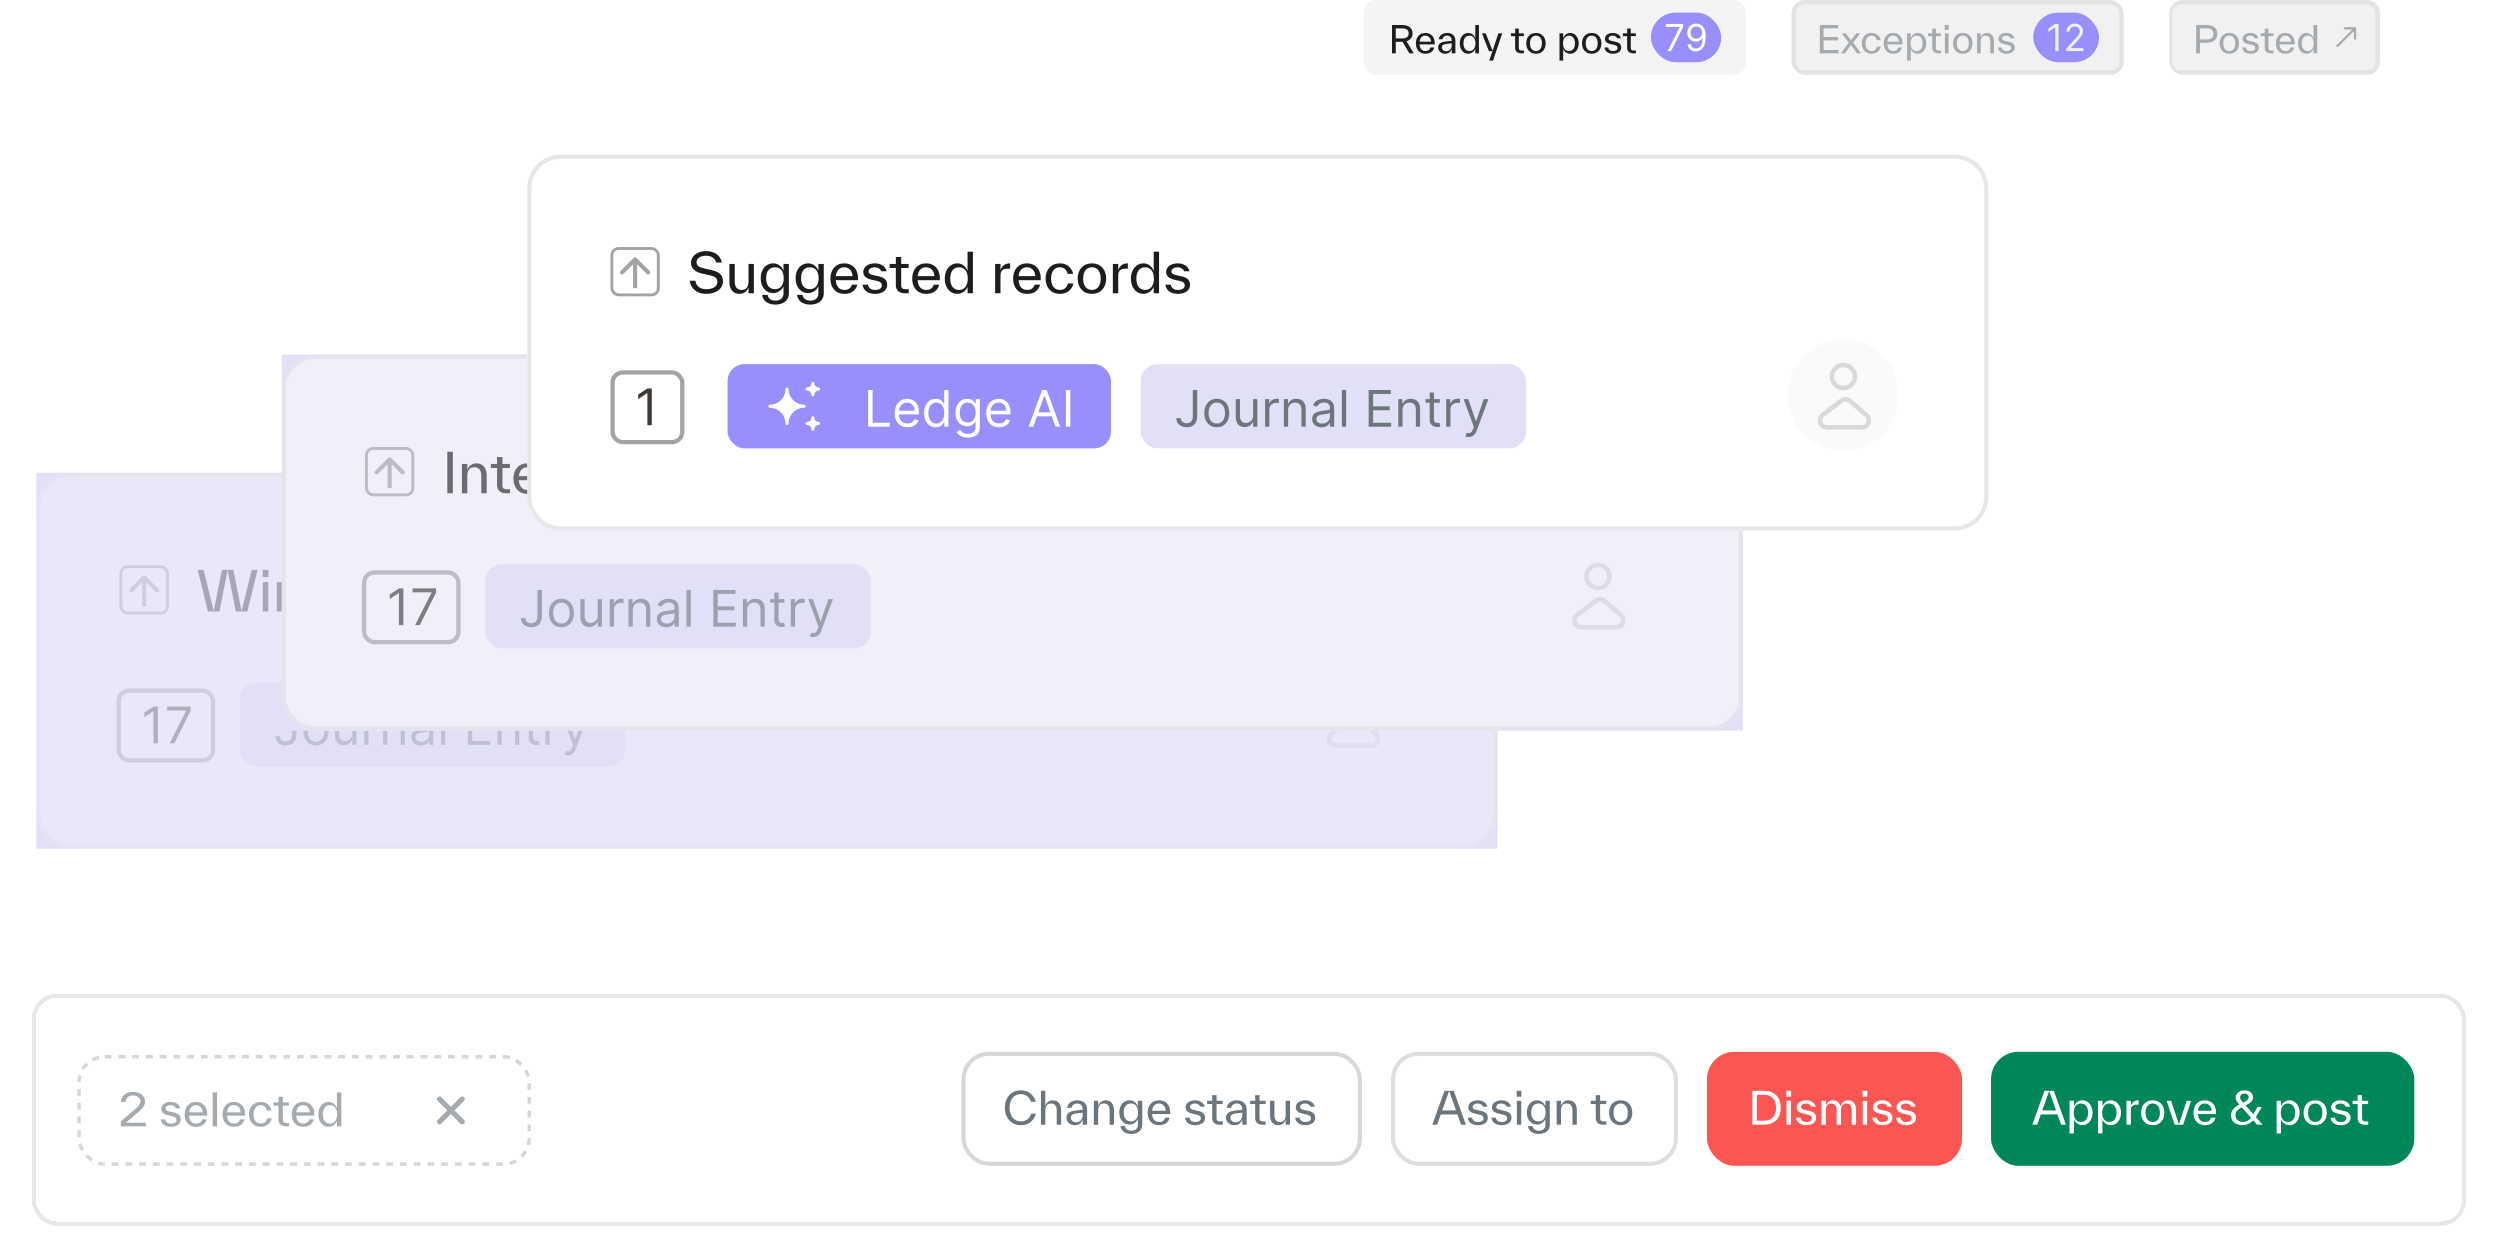 <?xml version="1.0"?>
<svg xmlns="http://www.w3.org/2000/svg" width="550" height="277" viewBox="0 0 550 277" fill="none">
<rect x="300" width="84.119" height="16.463" rx="2.731" fill="#F4F4F4"/>
<path d="M309.435 9.068L311.025 11.731H310.058L308.558 9.191H308.534H307.067V11.731H306.239V5.504H308.534C309.91 5.504 310.771 6.225 310.771 7.348C310.771 8.2 310.271 8.823 309.435 9.068ZM308.55 6.241H307.067V8.454H308.55C309.394 8.454 309.91 8.061 309.91 7.348C309.91 6.635 309.394 6.241 308.55 6.241ZM315.641 9.47C315.641 9.552 315.633 9.667 315.625 9.773H312.306C312.372 10.724 312.855 11.232 313.585 11.232C314.224 11.232 314.56 10.937 314.724 10.445H315.543C315.289 11.379 314.576 11.822 313.585 11.822C312.257 11.822 311.495 10.855 311.495 9.535C311.495 8.2 312.273 7.249 313.576 7.249C314.805 7.249 315.641 8.118 315.641 9.47ZM313.576 7.839C312.88 7.839 312.413 8.29 312.314 9.167H314.822C314.773 8.38 314.297 7.839 313.576 7.839ZM318.368 7.249C319.703 7.249 320.187 8.085 320.187 8.905V8.921V11.731H319.384V10.83C319.08 11.445 318.72 11.822 317.868 11.822C317.048 11.822 316.393 11.223 316.393 10.412C316.393 9.388 317.417 9.191 318.204 9.109L319.384 8.986V8.913V8.896C319.384 8.323 319.064 7.839 318.368 7.839C317.753 7.839 317.409 8.216 317.352 8.634H316.532C316.63 7.807 317.335 7.249 318.368 7.249ZM318.163 11.289C318.974 11.289 319.384 10.65 319.384 9.863V9.535L318.507 9.626C317.901 9.691 317.212 9.773 317.212 10.412C317.212 10.978 317.655 11.289 318.163 11.289ZM324.562 8.405V5.504H325.365V11.731H324.562V10.773C324.292 11.404 323.669 11.822 323.014 11.822C321.948 11.822 321.145 10.887 321.145 9.535C321.145 8.183 321.957 7.249 323.014 7.249C323.833 7.249 324.357 7.815 324.562 8.405ZM323.276 11.232C324.112 11.232 324.595 10.568 324.595 9.535C324.595 8.503 324.112 7.839 323.276 7.839C322.44 7.839 321.965 8.503 321.965 9.535C321.965 10.568 322.44 11.232 323.276 11.232ZM328.362 11.174L329.648 7.339H330.484L328.468 13.338H327.633L328.337 11.248H327.559L326.035 7.339H326.862L328.362 11.174ZM334.774 11.125H335.266V11.731H334.692C333.93 11.731 333.332 11.363 333.332 10.527V10.511V7.946H332.406V7.339H333.332V6.299H334.135V7.339H335.249V7.946H334.135V10.511V10.527C334.135 10.994 334.373 11.125 334.774 11.125ZM337.911 11.822C336.609 11.822 335.773 10.896 335.773 9.535C335.773 8.175 336.609 7.249 337.911 7.249C339.214 7.249 340.042 8.175 340.042 9.535C340.042 10.896 339.214 11.822 337.911 11.822ZM337.911 11.232C338.747 11.232 339.223 10.568 339.223 9.535C339.223 8.503 338.747 7.839 337.911 7.839C337.076 7.839 336.592 8.503 336.592 9.535C336.592 10.568 337.076 11.232 337.911 11.232ZM345.445 7.249C346.502 7.249 347.313 8.183 347.313 9.535C347.313 10.887 346.51 11.822 345.445 11.822C344.789 11.822 344.167 11.404 343.896 10.773V13.338H343.093V7.339H343.896V8.405C344.101 7.815 344.625 7.249 345.445 7.249ZM345.183 11.232C346.018 11.232 346.494 10.568 346.494 9.535C346.494 8.503 346.018 7.839 345.183 7.839C344.347 7.839 343.863 8.503 343.863 9.535C343.863 10.568 344.347 11.232 345.183 11.232ZM350.179 11.822C348.876 11.822 348.04 10.896 348.04 9.535C348.04 8.175 348.876 7.249 350.179 7.249C351.481 7.249 352.309 8.175 352.309 9.535C352.309 10.896 351.481 11.822 350.179 11.822ZM350.179 11.232C351.014 11.232 351.49 10.568 351.49 9.535C351.49 8.503 351.014 7.839 350.179 7.839C349.343 7.839 348.859 8.503 348.859 9.535C348.859 10.568 349.343 11.232 350.179 11.232ZM354.836 11.822C353.861 11.822 353.099 11.346 352.976 10.445H353.795C353.918 11.068 354.393 11.232 354.836 11.232C355.524 11.232 355.876 10.969 355.876 10.568C355.876 10.175 355.647 9.986 354.991 9.847L354.377 9.716C353.615 9.552 353.09 9.208 353.09 8.536C353.09 7.757 353.861 7.249 354.819 7.249C355.672 7.249 356.401 7.643 356.597 8.437H355.778C355.655 8.052 355.245 7.839 354.819 7.839C354.344 7.839 353.885 8.061 353.885 8.454C353.885 8.806 354.172 8.929 354.762 9.052L355.377 9.183C356.294 9.38 356.671 9.789 356.671 10.47C356.671 11.314 355.917 11.822 354.836 11.822ZM359.412 11.125H359.904V11.731H359.33C358.568 11.731 357.97 11.363 357.97 10.527V10.511V7.946H357.044V7.339H357.97V6.299H358.773V7.339H359.887V7.946H358.773V10.511V10.527C358.773 10.994 359.011 11.125 359.412 11.125Z" fill="#1D1D1D"/>
<rect x="363.195" y="2.769" width="15.463" height="10.925" rx="5.463" fill="#988EFC"/>
<path d="M366.876 11.231L369.541 5.959V5.912H366.468V5.272H370.286V5.947L367.632 11.231H366.876ZM373.188 5.191C373.432 5.193 373.677 5.239 373.921 5.33C374.165 5.422 374.388 5.573 374.59 5.784C374.792 5.994 374.954 6.28 375.076 6.643C375.198 7.005 375.259 7.46 375.259 8.007C375.259 8.537 375.209 9.007 375.108 9.419C375.009 9.828 374.866 10.173 374.678 10.454C374.491 10.736 374.264 10.949 373.997 11.095C373.731 11.24 373.43 11.313 373.095 11.313C372.761 11.313 372.463 11.247 372.201 11.115C371.941 10.981 371.728 10.796 371.561 10.559C371.396 10.321 371.291 10.044 371.244 9.73H371.954C372.018 10.004 372.145 10.229 372.335 10.408C372.527 10.585 372.78 10.673 373.095 10.673C373.554 10.673 373.917 10.472 374.183 10.07C374.451 9.669 374.584 9.101 374.584 8.368H374.538C374.429 8.531 374.3 8.672 374.151 8.79C374.001 8.908 373.836 9 373.653 9.064C373.471 9.128 373.277 9.16 373.071 9.16C372.73 9.16 372.417 9.075 372.131 8.907C371.848 8.736 371.621 8.502 371.451 8.205C371.282 7.907 371.197 7.565 371.197 7.181C371.197 6.816 371.279 6.483 371.442 6.18C371.607 5.875 371.838 5.633 372.134 5.453C372.433 5.272 372.784 5.185 373.188 5.191ZM373.188 5.831C372.943 5.831 372.723 5.892 372.527 6.014C372.333 6.134 372.179 6.297 372.065 6.503C371.952 6.707 371.896 6.933 371.896 7.181C371.896 7.429 371.95 7.655 372.059 7.859C372.169 8.061 372.32 8.222 372.51 8.342C372.702 8.46 372.92 8.52 373.164 8.52C373.349 8.52 373.52 8.484 373.679 8.412C373.839 8.338 373.977 8.238 374.096 8.112C374.216 7.984 374.31 7.84 374.378 7.679C374.446 7.516 374.48 7.346 374.48 7.169C374.48 6.937 374.423 6.718 374.311 6.515C374.2 6.311 374.047 6.146 373.851 6.02C373.657 5.894 373.436 5.831 373.188 5.831Z" fill="white"/>
<g clip-path="url(#clip0_3632_11519)">
<rect width="73.119" height="16.463" transform="translate(394.117)" fill="#F1F1F1"/>
<rect x="394.617" y="0.5" width="72.119" height="15.463" rx="2.231" stroke="#A5AAAF" stroke-opacity="0.2"/>
<path d="M401.184 8.888V10.994H404.486V11.731H400.357V5.504H404.413V6.241H401.184V8.151H404.355V8.888H401.184ZM407.684 9.372L409.413 11.731H408.544L407.209 9.904L405.873 11.731H405.005L406.734 9.372L405.177 7.339H406.045L407.209 8.864L408.372 7.339H409.241L407.684 9.372ZM411.744 11.822C410.441 11.822 409.605 10.896 409.605 9.535C409.605 8.175 410.441 7.249 411.744 7.249C412.825 7.249 413.538 7.905 413.727 8.831H412.907C412.784 8.29 412.407 7.839 411.744 7.839C410.908 7.839 410.424 8.503 410.424 9.535C410.424 10.568 410.908 11.232 411.744 11.232C412.383 11.232 412.776 10.887 412.956 10.265H413.776C413.546 11.273 412.743 11.822 411.744 11.822ZM418.561 9.47C418.561 9.552 418.552 9.667 418.544 9.773H415.226C415.291 10.724 415.775 11.232 416.504 11.232C417.143 11.232 417.479 10.937 417.643 10.445H418.462C418.208 11.379 417.495 11.822 416.504 11.822C415.176 11.822 414.414 10.855 414.414 9.535C414.414 8.2 415.193 7.249 416.496 7.249C417.725 7.249 418.561 8.118 418.561 9.47ZM416.496 7.839C415.799 7.839 415.332 8.29 415.234 9.167H417.741C417.692 8.38 417.217 7.839 416.496 7.839ZM421.91 7.249C422.967 7.249 423.778 8.183 423.778 9.535C423.778 10.887 422.975 11.822 421.91 11.822C421.254 11.822 420.631 11.404 420.361 10.773V13.338H419.558V7.339H420.361V8.405C420.566 7.815 421.09 7.249 421.91 7.249ZM421.647 11.232C422.483 11.232 422.959 10.568 422.959 9.535C422.959 8.503 422.483 7.839 421.647 7.839C420.812 7.839 420.328 8.503 420.328 9.535C420.328 10.568 420.812 11.232 421.647 11.232ZM426.539 11.125H427.03V11.731H426.457C425.695 11.731 425.097 11.363 425.097 10.527V10.511V7.946H424.171V7.339H425.097V6.299H425.9V7.339H427.014V7.946H425.9V10.511V10.527C425.9 10.994 426.137 11.125 426.539 11.125ZM428.716 6.586H427.847V5.504H428.716V6.586ZM428.683 11.731H427.88V7.339H428.683V11.731ZM431.821 11.822C430.518 11.822 429.682 10.896 429.682 9.535C429.682 8.175 430.518 7.249 431.821 7.249C433.123 7.249 433.951 8.175 433.951 9.535C433.951 10.896 433.123 11.822 431.821 11.822ZM431.821 11.232C432.656 11.232 433.132 10.568 433.132 9.535C433.132 8.503 432.656 7.839 431.821 7.839C430.985 7.839 430.501 8.503 430.501 9.535C430.501 10.568 430.985 11.232 431.821 11.232ZM437.133 7.249C438.125 7.249 438.658 8.011 438.658 8.995V9.011V11.731H437.854V9.134V9.118C437.854 8.224 437.445 7.839 436.806 7.839C436.167 7.839 435.757 8.233 435.757 9.134V11.731H434.954V7.339H435.757V8.233C435.953 7.716 436.38 7.249 437.133 7.249ZM441.407 11.822C440.432 11.822 439.67 11.346 439.547 10.445H440.366C440.489 11.068 440.965 11.232 441.407 11.232C442.095 11.232 442.448 10.969 442.448 10.568C442.448 10.175 442.218 9.986 441.563 9.847L440.948 9.716C440.186 9.552 439.662 9.208 439.662 8.536C439.662 7.757 440.432 7.249 441.391 7.249C442.243 7.249 442.972 7.643 443.169 8.437H442.349C442.227 8.052 441.817 7.839 441.391 7.839C440.915 7.839 440.457 8.061 440.457 8.454C440.457 8.806 440.743 8.929 441.333 9.052L441.948 9.183C442.866 9.38 443.243 9.789 443.243 10.47C443.243 11.314 442.489 11.822 441.407 11.822Z" fill="#A5AAAF"/>
<rect x="447.312" y="2.769" width="14.463" height="10.925" rx="5.463" fill="#988EFC"/>
<path d="M452.874 5.272V11.231H452.152V6.029H452.117L450.662 6.995V6.261L452.152 5.272H452.874ZM454.588 11.231V10.708L456.555 8.554C456.785 8.302 456.976 8.083 457.125 7.897C457.274 7.709 457.385 7.532 457.457 7.367C457.53 7.2 457.567 7.026 457.567 6.843C457.567 6.634 457.517 6.453 457.416 6.299C457.317 6.146 457.181 6.028 457.009 5.944C456.836 5.861 456.642 5.819 456.427 5.819C456.198 5.819 455.998 5.867 455.827 5.962C455.658 6.055 455.527 6.186 455.434 6.355C455.343 6.523 455.298 6.721 455.298 6.948H454.611C454.611 6.599 454.691 6.293 454.852 6.029C455.013 5.765 455.233 5.559 455.51 5.412C455.789 5.264 456.103 5.191 456.45 5.191C456.799 5.191 457.108 5.264 457.378 5.412C457.648 5.559 457.859 5.758 458.012 6.008C458.166 6.259 458.242 6.537 458.242 6.843C458.242 7.063 458.203 7.277 458.123 7.487C458.045 7.694 457.91 7.926 457.716 8.182C457.524 8.436 457.257 8.746 456.915 9.113L455.577 10.545V10.591H458.347V11.231H454.588Z" fill="#F1F1F1"/>
</g>
<g clip-path="url(#clip1_3632_11519)">
<rect x="476.914" width="46.657" height="16.463" rx="2.7" fill="#F1F1F1"/>
<rect x="477.414" y="0.5" width="45.657" height="15.463" rx="2.231" stroke="#A5AAAF" stroke-opacity="0.2"/>
<path d="M483.153 5.504H485.448C486.923 5.504 487.816 6.2 487.816 7.454C487.816 8.708 486.923 9.404 485.448 9.404H483.981V11.731H483.153V5.504ZM483.981 8.667H485.472C486.431 8.667 486.955 8.274 486.955 7.454C486.955 6.635 486.431 6.241 485.472 6.241H483.981V8.667ZM490.452 11.822C489.149 11.822 488.313 10.896 488.313 9.535C488.313 8.175 489.149 7.249 490.452 7.249C491.754 7.249 492.582 8.175 492.582 9.535C492.582 10.896 491.754 11.822 490.452 11.822ZM490.452 11.232C491.287 11.232 491.763 10.568 491.763 9.535C491.763 8.503 491.287 7.839 490.452 7.839C489.616 7.839 489.132 8.503 489.132 9.535C489.132 10.568 489.616 11.232 490.452 11.232ZM495.109 11.822C494.134 11.822 493.372 11.346 493.249 10.445H494.068C494.191 11.068 494.666 11.232 495.109 11.232C495.797 11.232 496.149 10.969 496.149 10.568C496.149 10.175 495.92 9.986 495.265 9.847L494.65 9.716C493.888 9.552 493.363 9.208 493.363 8.536C493.363 7.757 494.134 7.249 495.092 7.249C495.945 7.249 496.674 7.643 496.871 8.437H496.051C495.928 8.052 495.519 7.839 495.092 7.839C494.617 7.839 494.158 8.061 494.158 8.454C494.158 8.806 494.445 8.929 495.035 9.052L495.65 9.183C496.567 9.38 496.944 9.789 496.944 10.47C496.944 11.314 496.19 11.822 495.109 11.822ZM499.685 11.125H500.177V11.731H499.603C498.841 11.731 498.243 11.363 498.243 10.527V10.511V7.946H497.317V7.339H498.243V6.299H499.046V7.339H500.16V7.946H499.046V10.511V10.527C499.046 10.994 499.284 11.125 499.685 11.125ZM504.838 9.47C504.838 9.552 504.83 9.667 504.822 9.773H501.503C501.569 10.724 502.052 11.232 502.782 11.232C503.421 11.232 503.757 10.937 503.921 10.445H504.74C504.486 11.379 503.773 11.822 502.782 11.822C501.454 11.822 500.692 10.855 500.692 9.535C500.692 8.2 501.471 7.249 502.773 7.249C504.003 7.249 504.838 8.118 504.838 9.47ZM502.773 7.839C502.077 7.839 501.61 8.29 501.512 9.167H504.019C503.97 8.38 503.495 7.839 502.773 7.839ZM508.982 8.405V5.504H509.785V11.731H508.982V10.773C508.712 11.404 508.089 11.822 507.434 11.822C506.368 11.822 505.565 10.887 505.565 9.535C505.565 8.183 506.377 7.249 507.434 7.249C508.253 7.249 508.777 7.815 508.982 8.405ZM507.696 11.232C508.532 11.232 509.015 10.568 509.015 9.535C509.015 8.503 508.532 7.839 507.696 7.839C506.86 7.839 506.385 8.503 506.385 9.535C506.385 10.568 506.86 11.232 507.696 11.232Z" fill="#A5AAAF"/>
<path d="M518.359 6.231C518.359 6.093 518.247 5.981 518.109 5.981L515.859 5.981C515.721 5.981 515.609 6.093 515.609 6.231C515.609 6.37 515.721 6.481 515.859 6.481L517.859 6.481L517.859 8.481C517.859 8.62 517.971 8.731 518.109 8.731C518.247 8.731 518.359 8.62 518.359 8.481L518.359 6.231ZM514.109 10.231L514.286 10.408L518.286 6.408L518.109 6.231L517.933 6.055L513.933 10.055L514.109 10.231Z" fill="#A5AAAF"/>
</g>
<rect width="321.439" height="82.733" transform="translate(8 104)" fill="#E2E0F6"/>
<g opacity="0.3">
<rect x="8" y="104" width="321.439" height="82.733" rx="9.261" fill="#FAFAFA"/>
<path d="M15.409 104.461H322.03C325.866 104.461 328.976 107.571 328.976 111.407V179.322C328.976 183.158 325.866 186.268 322.03 186.269H15.409C11.573 186.269 8.463 183.158 8.463 179.322V111.407C8.463 107.571 11.573 104.461 15.409 104.461Z" stroke="#E6E6EB" stroke-width="0.926"/>
<rect x="26.613" y="124.654" width="10.217" height="10.217" rx="1.492" stroke="#A3A3A3" stroke-width="0.633"/>
<path d="M32.038 126.729C31.862 126.553 31.576 126.553 31.399 126.729L28.522 129.607C28.345 129.783 28.345 130.069 28.522 130.246C28.698 130.422 28.985 130.422 29.161 130.246L31.719 127.688L34.276 130.246C34.453 130.422 34.739 130.422 34.916 130.246C35.092 130.069 35.092 129.783 34.916 129.607L32.038 126.729ZM31.719 133.378L32.171 133.378L32.171 127.049L31.719 127.049L31.267 127.049L31.267 133.378L31.719 133.378Z" fill="#A3A3A3"/>
<rect x="26.108" y="151.942" width="20.751" height="15.326" rx="2.238" stroke="#A3A3A3" stroke-width="0.949"/>
<rect x="52.758" y="150.11" width="84.818" height="18.522" rx="3.704" fill="#E2E0F6"/>
<path d="M64.237 155.789H65.216V161.566C65.216 162.082 65.121 162.52 64.931 162.881C64.742 163.241 64.475 163.515 64.13 163.701C63.786 163.888 63.379 163.982 62.911 163.982C62.469 163.982 62.075 163.901 61.731 163.741C61.386 163.578 61.115 163.346 60.918 163.046C60.721 162.746 60.622 162.39 60.622 161.977H61.585C61.585 162.206 61.641 162.406 61.755 162.577C61.87 162.745 62.028 162.877 62.228 162.971C62.428 163.066 62.656 163.113 62.911 163.113C63.192 163.113 63.432 163.054 63.629 162.936C63.826 162.817 63.976 162.644 64.079 162.415C64.184 162.183 64.237 161.9 64.237 161.566V155.789ZM69.513 163.997C68.966 163.997 68.486 163.867 68.073 163.607C67.662 163.346 67.341 162.982 67.11 162.513C66.881 162.045 66.767 161.498 66.767 160.872C66.767 160.24 66.881 159.689 67.11 159.218C67.341 158.747 67.662 158.381 68.073 158.121C68.486 157.861 68.966 157.73 69.513 157.73C70.061 157.73 70.54 157.861 70.95 158.121C71.363 158.381 71.684 158.747 71.913 159.218C72.144 159.689 72.26 160.24 72.26 160.872C72.26 161.498 72.144 162.045 71.913 162.513C71.684 162.982 71.363 163.346 70.95 163.607C70.54 163.867 70.061 163.997 69.513 163.997ZM69.513 163.161C69.929 163.161 70.271 163.054 70.54 162.841C70.808 162.628 71.007 162.348 71.135 162C71.264 161.653 71.329 161.277 71.329 160.872C71.329 160.467 71.264 160.089 71.135 159.739C71.007 159.389 70.808 159.106 70.54 158.891C70.271 158.675 69.929 158.567 69.513 158.567C69.098 158.567 68.756 158.675 68.487 158.891C68.219 159.106 68.02 159.389 67.891 159.739C67.762 160.089 67.698 160.467 67.698 160.872C67.698 161.277 67.762 161.653 67.891 162C68.02 162.348 68.219 162.628 68.487 162.841C68.756 163.054 69.098 163.161 69.513 163.161ZM77.502 161.393V157.809H78.433V163.871H77.502V162.845H77.439C77.297 163.153 77.076 163.415 76.776 163.63C76.476 163.843 76.097 163.95 75.639 163.95C75.26 163.95 74.924 163.867 74.629 163.701C74.334 163.533 74.103 163.28 73.934 162.944C73.766 162.604 73.682 162.177 73.682 161.661V157.809H74.613V161.598C74.613 162.04 74.737 162.392 74.984 162.656C75.234 162.919 75.552 163.05 75.939 163.05C76.171 163.05 76.406 162.991 76.646 162.873C76.888 162.754 77.09 162.573 77.254 162.328C77.419 162.083 77.502 161.772 77.502 161.393ZM80.139 163.871V157.809H81.039V158.725H81.102C81.213 158.425 81.413 158.182 81.702 157.995C81.992 157.808 82.318 157.715 82.681 157.715C82.749 157.715 82.835 157.716 82.938 157.718C83.04 157.721 83.118 157.725 83.17 157.73V158.677C83.139 158.67 83.066 158.658 82.953 158.642C82.843 158.624 82.726 158.614 82.602 158.614C82.307 158.614 82.044 158.676 81.813 158.8C81.584 158.921 81.402 159.089 81.268 159.305C81.136 159.518 81.071 159.761 81.071 160.035V163.871H80.139ZM85.206 160.225V163.871H84.274V157.809H85.174V158.756H85.253C85.395 158.449 85.611 158.201 85.9 158.014C86.19 157.825 86.563 157.73 87.021 157.73C87.432 157.73 87.791 157.814 88.099 157.983C88.406 158.149 88.646 158.401 88.817 158.741C88.988 159.077 89.073 159.504 89.073 160.019V163.871H88.142V160.082C88.142 159.606 88.018 159.235 87.771 158.97C87.524 158.701 87.184 158.567 86.753 158.567C86.456 158.567 86.19 158.631 85.956 158.76C85.724 158.889 85.541 159.077 85.407 159.325C85.273 159.572 85.206 159.872 85.206 160.225ZM92.559 164.013C92.175 164.013 91.826 163.941 91.513 163.796C91.2 163.649 90.951 163.437 90.767 163.161C90.583 162.882 90.491 162.545 90.491 162.15C90.491 161.803 90.559 161.522 90.696 161.306C90.833 161.087 91.016 160.916 91.245 160.793C91.474 160.669 91.726 160.577 92.003 160.517C92.281 160.453 92.562 160.403 92.843 160.367C93.212 160.319 93.51 160.284 93.739 160.26C93.971 160.234 94.139 160.19 94.244 160.13C94.352 160.069 94.406 159.964 94.406 159.814V159.782C94.406 159.393 94.299 159.091 94.086 158.875C93.876 158.659 93.556 158.551 93.127 158.551C92.683 158.551 92.334 158.649 92.082 158.843C91.829 159.038 91.651 159.246 91.549 159.467L90.665 159.151C90.823 158.783 91.033 158.496 91.296 158.291C91.562 158.083 91.851 157.938 92.164 157.857C92.48 157.772 92.791 157.73 93.096 157.73C93.29 157.73 93.514 157.754 93.767 157.801C94.022 157.846 94.268 157.939 94.505 158.082C94.744 158.224 94.943 158.438 95.101 158.725C95.258 159.012 95.337 159.396 95.337 159.877V163.871H94.406V163.05H94.359C94.296 163.182 94.19 163.323 94.043 163.472C93.896 163.622 93.7 163.75 93.455 163.855C93.21 163.961 92.912 164.013 92.559 164.013ZM92.701 163.177C93.07 163.177 93.38 163.104 93.632 162.959C93.888 162.815 94.08 162.628 94.209 162.399C94.34 162.17 94.406 161.929 94.406 161.677V160.824C94.367 160.872 94.28 160.915 94.146 160.955C94.014 160.991 93.861 161.024 93.688 161.053C93.517 161.08 93.35 161.103 93.187 161.124C93.026 161.143 92.896 161.159 92.796 161.172C92.554 161.203 92.328 161.255 92.117 161.326C91.909 161.394 91.741 161.498 91.612 161.637C91.486 161.774 91.422 161.961 91.422 162.198C91.422 162.521 91.542 162.766 91.782 162.932C92.024 163.095 92.33 163.177 92.701 163.177ZM97.969 155.789V163.871H97.037V155.789H97.969ZM102.927 163.871V155.789H107.804V156.657H103.905V159.388H107.552V160.256H103.905V163.003H107.868V163.871H102.927ZM110.374 160.225V163.871H109.442V157.809H110.342V158.756H110.421C110.563 158.449 110.779 158.201 111.068 158.014C111.358 157.825 111.731 157.73 112.189 157.73C112.6 157.73 112.959 157.814 113.266 157.983C113.574 158.149 113.814 158.401 113.985 158.741C114.156 159.077 114.241 159.504 114.241 160.019V163.871H113.31V160.082C113.31 159.606 113.186 159.235 112.939 158.97C112.692 158.701 112.352 158.567 111.921 158.567C111.623 158.567 111.358 158.631 111.124 158.76C110.892 158.889 110.709 159.077 110.575 159.325C110.441 159.572 110.374 159.872 110.374 160.225ZM118.579 157.809V158.599H115.438V157.809H118.579ZM116.354 156.357H117.285V162.135C117.285 162.398 117.323 162.595 117.399 162.727C117.478 162.856 117.578 162.942 117.699 162.987C117.823 163.029 117.953 163.05 118.09 163.05C118.193 163.05 118.277 163.045 118.343 163.034C118.408 163.021 118.461 163.011 118.501 163.003L118.69 163.84C118.627 163.863 118.539 163.887 118.426 163.911C118.312 163.937 118.169 163.95 117.995 163.95C117.732 163.95 117.474 163.893 117.222 163.78C116.972 163.667 116.764 163.495 116.598 163.263C116.435 163.032 116.354 162.74 116.354 162.387V156.357ZM119.98 163.871V157.809H120.88V158.725H120.943C121.054 158.425 121.254 158.182 121.543 157.995C121.833 157.808 122.159 157.715 122.522 157.715C122.59 157.715 122.676 157.716 122.779 157.718C122.881 157.721 122.959 157.725 123.011 157.73V158.677C122.98 158.67 122.907 158.658 122.794 158.642C122.684 158.624 122.567 158.614 122.443 158.614C122.148 158.614 121.885 158.676 121.654 158.8C121.425 158.921 121.243 159.089 121.109 159.305C120.978 159.518 120.912 159.761 120.912 160.035V163.871H119.98ZM124.9 166.144C124.742 166.144 124.601 166.131 124.478 166.105C124.354 166.081 124.268 166.057 124.221 166.034L124.458 165.213C124.684 165.271 124.884 165.292 125.058 165.276C125.231 165.26 125.385 165.183 125.519 165.043C125.656 164.906 125.781 164.684 125.894 164.376L126.068 163.903L123.826 157.809H124.837L126.51 162.64H126.573L128.246 157.809H129.257L126.684 164.755C126.568 165.068 126.425 165.327 126.253 165.533C126.082 165.74 125.884 165.894 125.658 165.994C125.434 166.094 125.181 166.144 124.9 166.144Z" fill="#6E767D"/>
<path d="M34.741 155.452V163.534H33.762V156.478H33.715L31.741 157.788V156.794L33.762 155.452H34.741ZM37.318 163.534L40.933 156.383V156.32H36.765V155.452H41.943V156.367L38.344 163.534H37.318Z" fill="#3F3A36"/>
<circle cx="297.558" cy="156.89" r="12.207" fill="#FAFAFA"/>
<path d="M301.607 164.01H293.929C292.47 164.01 291.843 162.158 293.002 161.272L297.081 158.153C297.656 157.713 298.46 157.738 299.007 158.212L302.606 161.331C303.674 162.256 303.019 164.01 301.607 164.01Z" stroke="#D9D9D9" stroke-width="1.017"/>
<circle cx="297.559" cy="152.821" r="2.543" stroke="#D9D9D9" stroke-width="1.017"/>
<path d="M53.138 134.471L55.377 125.369H56.666L54.414 134.519H51.886L50.08 125.429L48.274 134.519H45.746L43.494 125.369H44.783L47.022 134.471L48.828 125.369H51.332L53.138 134.471ZM59.059 126.958H57.783V125.369H59.059V126.958ZM59.011 134.519H57.831V128.066H59.011V134.519ZM62.068 128.066V129.45C62.357 128.547 62.995 127.933 64.187 127.933V129.101H63.826C62.646 129.101 62.068 129.474 62.068 130.63V134.519H60.888V128.066H62.068ZM70.933 131.196C70.933 131.317 70.921 131.485 70.909 131.642H66.033C66.129 133.038 66.84 133.785 67.911 133.785C68.85 133.785 69.344 133.351 69.585 132.629H70.789C70.416 134.001 69.368 134.651 67.911 134.651C65.961 134.651 64.841 133.231 64.841 131.292C64.841 129.33 65.985 127.933 67.899 127.933C69.705 127.933 70.933 129.21 70.933 131.196ZM67.899 128.8C66.876 128.8 66.19 129.462 66.045 130.751H69.729C69.657 129.595 68.959 128.8 67.899 128.8ZM77.823 133.628H78.546V134.519H77.703C76.583 134.519 75.704 133.977 75.704 132.749V132.725V128.957H74.344V128.066H75.704V126.537H76.884V128.066H78.522V128.957H76.884V132.725V132.749C76.884 133.435 77.233 133.628 77.823 133.628ZM80.974 128.066V129.45C81.263 128.547 81.901 127.933 83.093 127.933V129.101H82.732C81.552 129.101 80.974 129.474 80.974 130.63V134.519H79.794V128.066H80.974ZM86.685 127.933C88.647 127.933 89.358 129.161 89.358 130.365V130.389V134.519H88.178V133.195C87.732 134.098 87.202 134.651 85.95 134.651C84.746 134.651 83.783 133.773 83.783 132.581C83.783 131.076 85.288 130.787 86.444 130.666L88.178 130.486V130.377V130.353C88.178 129.511 87.708 128.8 86.685 128.8C85.782 128.8 85.276 129.354 85.192 129.968H83.988C84.132 128.752 85.168 127.933 86.685 127.933ZM86.384 133.869C87.576 133.869 88.178 132.93 88.178 131.774V131.292L86.889 131.425C85.999 131.521 84.987 131.642 84.987 132.581C84.987 133.411 85.637 133.869 86.384 133.869ZM94.366 127.933C95.823 127.933 96.605 129.053 96.605 130.498V130.522V134.519H95.425V130.703V130.678C95.425 129.366 94.824 128.8 93.885 128.8C92.945 128.8 92.343 129.378 92.343 130.703V134.519H91.163V128.066H92.343V129.378C92.632 128.62 93.258 127.933 94.366 127.933ZM100.645 134.651C99.213 134.651 98.093 133.953 97.912 132.629H99.116C99.297 133.544 99.995 133.785 100.645 133.785C101.657 133.785 102.174 133.399 102.174 132.809C102.174 132.232 101.837 131.955 100.874 131.75L99.971 131.557C98.852 131.317 98.081 130.811 98.081 129.824C98.081 128.68 99.213 127.933 100.621 127.933C101.873 127.933 102.945 128.511 103.234 129.679H102.03C101.849 129.113 101.247 128.8 100.621 128.8C99.923 128.8 99.249 129.125 99.249 129.703C99.249 130.221 99.67 130.402 100.537 130.582L101.44 130.775C102.788 131.064 103.342 131.666 103.342 132.665C103.342 133.905 102.235 134.651 100.645 134.651ZM108.08 126.26H107.358C106.768 126.26 106.419 126.453 106.419 127.163V128.066H108.08V128.957H106.419V134.519H105.239V128.957H103.903V128.066H105.239V127.163C105.239 125.923 106.106 125.369 107.238 125.369H108.08V126.26ZM114.671 131.196C114.671 131.317 114.659 131.485 114.647 131.642H109.771C109.867 133.038 110.577 133.785 111.649 133.785C112.588 133.785 113.081 133.351 113.322 132.629H114.526C114.153 134.001 113.105 134.651 111.649 134.651C109.698 134.651 108.579 133.231 108.579 131.292C108.579 129.33 109.722 127.933 111.637 127.933C113.443 127.933 114.671 129.21 114.671 131.196ZM111.637 128.8C110.613 128.8 109.927 129.462 109.783 130.751H113.467C113.394 129.595 112.696 128.8 111.637 128.8ZM117.316 128.066V129.45C117.605 128.547 118.243 127.933 119.435 127.933V129.101H119.074C117.894 129.101 117.316 129.474 117.316 130.63V134.519H116.136V128.066H117.316ZM122.867 134.651C121.434 134.651 120.314 133.953 120.134 132.629H121.338C121.518 133.544 122.217 133.785 122.867 133.785C123.878 133.785 124.396 133.399 124.396 132.809C124.396 132.232 124.059 131.955 123.096 131.75L122.193 131.557C121.073 131.317 120.302 130.811 120.302 129.824C120.302 128.68 121.434 127.933 122.843 127.933C124.095 127.933 125.166 128.511 125.455 129.679H124.251C124.071 129.113 123.469 128.8 122.843 128.8C122.144 128.8 121.47 129.125 121.47 129.703C121.47 130.221 121.892 130.402 122.758 130.582L123.661 130.775C125.01 131.064 125.564 131.666 125.564 132.665C125.564 133.905 124.456 134.651 122.867 134.651ZM131.25 126.958H129.973V125.369H131.25V126.958ZM131.201 134.519H130.022V128.066H131.201V134.519ZM136.281 127.933C137.738 127.933 138.52 129.053 138.52 130.498V130.522V134.519H137.34V130.703V130.678C137.34 129.366 136.738 128.8 135.799 128.8C134.86 128.8 134.258 129.378 134.258 130.703V134.519H133.078V128.066H134.258V129.378C134.547 128.62 135.173 127.933 136.281 127.933ZM142.924 133.628H143.646V134.519H142.803C141.684 134.519 140.805 133.977 140.805 132.749V132.725V128.957H139.444V128.066H140.805V126.537H141.985V128.066H143.622V128.957H141.985V132.725V132.749C141.985 133.435 142.334 133.628 142.924 133.628ZM147.534 134.651C145.619 134.651 144.391 133.291 144.391 131.292C144.391 129.294 145.619 127.933 147.534 127.933C149.448 127.933 150.664 129.294 150.664 131.292C150.664 133.291 149.448 134.651 147.534 134.651ZM147.534 133.785C148.762 133.785 149.46 132.809 149.46 131.292C149.46 129.775 148.762 128.8 147.534 128.8C146.305 128.8 145.595 129.775 145.595 131.292C145.595 132.809 146.305 133.785 147.534 133.785ZM163.798 134.471L166.038 125.369H167.326L165.074 134.519H162.546L160.74 125.429L158.934 134.519H156.406L154.155 125.369H155.443L157.682 134.471L159.488 125.369H161.992L163.798 134.471ZM174.535 125.369V126.453H169.912V129.402H174.463V130.486H169.912V134.519H168.696V125.369H174.535ZM182.429 134.651C179.864 134.651 178.829 133.243 178.829 130.871V130.847V125.369H180.045V130.919V130.943C180.045 132.773 180.851 133.628 182.429 133.628C184.006 133.628 184.8 132.761 184.8 130.919V125.369H186.016V130.847C186.016 133.231 184.993 134.651 182.429 134.651ZM191.139 134.651C189.201 134.651 187.804 133.556 187.527 131.762H188.791C188.96 133.002 189.911 133.628 191.139 133.628C192.752 133.628 193.631 132.954 193.631 132.003C193.631 131.004 192.897 130.763 191.428 130.438L190.284 130.185C188.852 129.872 187.816 129.149 187.816 127.777C187.816 126.32 189.273 125.237 191.115 125.237C193.041 125.237 194.354 126.248 194.618 127.753H193.354C193.065 126.705 192.223 126.26 191.115 126.26C189.959 126.26 189.044 126.814 189.044 127.657C189.044 128.523 189.634 128.812 191.043 129.125L192.186 129.378C194.029 129.788 194.859 130.438 194.859 131.87C194.859 133.508 193.378 134.651 191.139 134.651ZM203.376 134.651C200.799 134.651 199.018 132.749 199.018 129.944C199.018 127.139 200.799 125.237 203.376 125.237C205.952 125.237 207.734 127.139 207.734 129.944C207.734 132.749 205.952 134.651 203.376 134.651ZM203.376 133.628C205.218 133.628 206.47 132.111 206.47 129.944C206.47 127.777 205.218 126.26 203.376 126.26C201.534 126.26 200.282 127.777 200.282 129.944C200.282 132.111 201.534 133.628 203.376 133.628ZM212.733 127.933C214.286 127.933 215.478 129.306 215.478 131.292C215.478 133.279 214.298 134.651 212.733 134.651C211.77 134.651 210.855 134.037 210.458 133.11V136.879H209.278V128.066H210.458V129.631C210.759 128.764 211.529 127.933 212.733 127.933ZM212.348 133.785C213.576 133.785 214.274 132.809 214.274 131.292C214.274 129.775 213.576 128.8 212.348 128.8C211.12 128.8 210.41 129.775 210.41 131.292C210.41 132.809 211.12 133.785 212.348 133.785ZM219.195 134.651C217.762 134.651 216.642 133.953 216.462 132.629H217.666C217.846 133.544 218.545 133.785 219.195 133.785C220.206 133.785 220.724 133.399 220.724 132.809C220.724 132.232 220.387 131.955 219.423 131.75L218.521 131.557C217.401 131.317 216.63 130.811 216.63 129.824C216.63 128.68 217.762 127.933 219.171 127.933C220.423 127.933 221.494 128.511 221.783 129.679H220.579C220.399 129.113 219.797 128.8 219.171 128.8C218.472 128.8 217.798 129.125 217.798 129.703C217.798 130.221 218.22 130.402 219.086 130.582L219.989 130.775C221.338 131.064 221.892 131.666 221.892 132.665C221.892 133.905 220.784 134.651 219.195 134.651Z" fill="#1D1D1D"/>
</g>
<rect width="321.439" height="82.733" transform="translate(62 78)" fill="#E2E0F6"/>
<g opacity="0.6">
<rect x="62" y="78" width="321.439" height="82.733" rx="9.261" fill="#FAFAFA"/>
<path d="M69.409 78.461H376.03C379.866 78.461 382.976 81.571 382.976 85.407V153.322C382.976 157.158 379.866 160.268 376.03 160.269H69.409C65.573 160.269 62.463 157.158 62.463 153.322V85.407C62.463 81.571 65.573 78.461 69.409 78.461Z" stroke="#E6E6EB" stroke-width="0.926"/>
<rect x="80.613" y="98.654" width="10.217" height="10.217" rx="1.492" stroke="#A3A3A3" stroke-width="0.633"/>
<path d="M86.038 100.729C85.862 100.553 85.576 100.553 85.399 100.729L82.522 103.607C82.345 103.783 82.345 104.069 82.522 104.246C82.698 104.422 82.985 104.422 83.161 104.246L85.719 101.688L88.276 104.246C88.453 104.422 88.739 104.422 88.915 104.246C89.092 104.069 89.092 103.783 88.915 103.607L86.038 100.729ZM85.719 107.378L86.171 107.378L86.171 101.049L85.719 101.049L85.267 101.049L85.267 107.378L85.719 107.378Z" fill="#A3A3A3"/>
<rect x="80.108" y="125.942" width="20.751" height="15.326" rx="2.238" stroke="#A3A3A3" stroke-width="0.949"/>
<rect x="106.758" y="124.11" width="84.818" height="18.522" rx="3.704" fill="#E2E0F6"/>
<path d="M118.237 129.789H119.216V135.566C119.216 136.082 119.121 136.52 118.931 136.881C118.742 137.241 118.475 137.515 118.13 137.701C117.786 137.888 117.379 137.982 116.911 137.982C116.469 137.982 116.075 137.901 115.731 137.741C115.386 137.578 115.115 137.346 114.918 137.046C114.721 136.746 114.622 136.39 114.622 135.977H115.585C115.585 136.206 115.641 136.406 115.755 136.577C115.87 136.745 116.028 136.877 116.228 136.971C116.428 137.066 116.656 137.113 116.911 137.113C117.192 137.113 117.432 137.054 117.629 136.936C117.826 136.817 117.976 136.644 118.079 136.415C118.184 136.183 118.237 135.9 118.237 135.566V129.789ZM123.513 137.997C122.966 137.997 122.486 137.867 122.073 137.607C121.662 137.346 121.341 136.982 121.11 136.513C120.881 136.045 120.767 135.498 120.767 134.872C120.767 134.24 120.881 133.689 121.11 133.218C121.341 132.747 121.662 132.381 122.073 132.121C122.486 131.861 122.966 131.73 123.513 131.73C124.061 131.73 124.539 131.861 124.95 132.121C125.363 132.381 125.684 132.747 125.913 133.218C126.144 133.689 126.26 134.24 126.26 134.872C126.26 135.498 126.144 136.045 125.913 136.513C125.684 136.982 125.363 137.346 124.95 137.607C124.539 137.867 124.061 137.997 123.513 137.997ZM123.513 137.161C123.929 137.161 124.271 137.054 124.539 136.841C124.808 136.628 125.006 136.348 125.135 136C125.264 135.653 125.329 135.277 125.329 134.872C125.329 134.467 125.264 134.089 125.135 133.739C125.006 133.389 124.808 133.106 124.539 132.891C124.271 132.675 123.929 132.567 123.513 132.567C123.098 132.567 122.756 132.675 122.487 132.891C122.219 133.106 122.02 133.389 121.891 133.739C121.762 134.089 121.698 134.467 121.698 134.872C121.698 135.277 121.762 135.653 121.891 136C122.02 136.348 122.219 136.628 122.487 136.841C122.756 137.054 123.098 137.161 123.513 137.161ZM131.502 135.393V131.809H132.433V137.871H131.502V136.845H131.439C131.297 137.153 131.076 137.415 130.776 137.63C130.476 137.843 130.097 137.95 129.639 137.95C129.26 137.95 128.924 137.867 128.629 137.701C128.334 137.533 128.103 137.28 127.934 136.944C127.766 136.604 127.682 136.177 127.682 135.661V131.809H128.613V135.598C128.613 136.04 128.737 136.392 128.984 136.656C129.234 136.919 129.553 137.05 129.939 137.05C130.171 137.05 130.406 136.991 130.646 136.873C130.888 136.754 131.09 136.573 131.253 136.328C131.419 136.083 131.502 135.772 131.502 135.393ZM134.139 137.871V131.809H135.039V132.725H135.102C135.213 132.425 135.413 132.182 135.702 131.995C135.992 131.808 136.318 131.715 136.681 131.715C136.749 131.715 136.835 131.716 136.937 131.718C137.04 131.721 137.118 131.725 137.17 131.73V132.677C137.139 132.67 137.066 132.658 136.953 132.642C136.843 132.624 136.726 132.614 136.602 132.614C136.307 132.614 136.044 132.676 135.813 132.8C135.584 132.921 135.402 133.089 135.268 133.305C135.137 133.518 135.071 133.761 135.071 134.035V137.871H134.139ZM139.206 134.225V137.871H138.274V131.809H139.174V132.756H139.253C139.395 132.449 139.611 132.201 139.9 132.014C140.19 131.825 140.563 131.73 141.021 131.73C141.432 131.73 141.791 131.814 142.099 131.983C142.406 132.149 142.646 132.401 142.817 132.741C142.988 133.077 143.073 133.504 143.073 134.019V137.871H142.142V134.082C142.142 133.606 142.018 133.235 141.771 132.97C141.524 132.701 141.184 132.567 140.753 132.567C140.455 132.567 140.19 132.631 139.956 132.76C139.724 132.889 139.541 133.077 139.407 133.325C139.273 133.572 139.206 133.872 139.206 134.225ZM146.559 138.013C146.175 138.013 145.826 137.941 145.513 137.796C145.2 137.649 144.952 137.437 144.767 137.161C144.583 136.882 144.491 136.545 144.491 136.15C144.491 135.803 144.56 135.522 144.696 135.306C144.833 135.087 145.016 134.916 145.245 134.793C145.474 134.669 145.726 134.577 146.003 134.517C146.282 134.453 146.562 134.403 146.843 134.367C147.212 134.319 147.51 134.284 147.739 134.26C147.971 134.234 148.139 134.19 148.244 134.13C148.352 134.069 148.406 133.964 148.406 133.814V133.782C148.406 133.393 148.299 133.091 148.086 132.875C147.876 132.659 147.556 132.551 147.127 132.551C146.683 132.551 146.334 132.649 146.082 132.843C145.829 133.038 145.651 133.246 145.549 133.467L144.665 133.151C144.823 132.783 145.033 132.496 145.296 132.291C145.562 132.083 145.851 131.938 146.164 131.857C146.48 131.772 146.791 131.73 147.096 131.73C147.291 131.73 147.514 131.754 147.767 131.801C148.022 131.846 148.268 131.939 148.505 132.082C148.744 132.224 148.943 132.438 149.101 132.725C149.259 133.012 149.337 133.396 149.337 133.877V137.871H148.406V137.05H148.359C148.296 137.182 148.19 137.323 148.043 137.472C147.896 137.622 147.7 137.75 147.455 137.855C147.21 137.961 146.912 138.013 146.559 138.013ZM146.701 137.177C147.069 137.177 147.38 137.104 147.633 136.959C147.888 136.815 148.08 136.628 148.209 136.399C148.34 136.17 148.406 135.929 148.406 135.677V134.824C148.367 134.872 148.28 134.915 148.146 134.955C148.014 134.991 147.861 135.024 147.688 135.053C147.517 135.08 147.35 135.103 147.187 135.124C147.026 135.143 146.896 135.159 146.796 135.172C146.554 135.203 146.328 135.255 146.117 135.326C145.909 135.394 145.741 135.498 145.612 135.637C145.486 135.774 145.422 135.961 145.422 136.198C145.422 136.521 145.542 136.766 145.782 136.932C146.024 137.095 146.33 137.177 146.701 137.177ZM151.969 129.789V137.871H151.037V129.789H151.969ZM156.927 137.871V129.789H161.804V130.657H157.905V133.388H161.552V134.256H157.905V137.003H161.868V137.871H156.927ZM164.374 134.225V137.871H163.442V131.809H164.342V132.756H164.421C164.563 132.449 164.779 132.201 165.068 132.014C165.358 131.825 165.731 131.73 166.189 131.73C166.6 131.73 166.959 131.814 167.266 131.983C167.574 132.149 167.814 132.401 167.985 132.741C168.156 133.077 168.241 133.504 168.241 134.019V137.871H167.31V134.082C167.31 133.606 167.186 133.235 166.939 132.97C166.692 132.701 166.352 132.567 165.921 132.567C165.623 132.567 165.358 132.631 165.124 132.76C164.892 132.889 164.709 133.077 164.575 133.325C164.441 133.572 164.374 133.872 164.374 134.225ZM172.579 131.809V132.599H169.438V131.809H172.579ZM170.354 130.357H171.285V136.135C171.285 136.398 171.323 136.595 171.399 136.727C171.478 136.856 171.578 136.942 171.699 136.987C171.823 137.029 171.953 137.05 172.09 137.05C172.193 137.05 172.277 137.045 172.343 137.034C172.408 137.021 172.461 137.011 172.501 137.003L172.69 137.84C172.627 137.863 172.539 137.887 172.426 137.911C172.312 137.937 172.169 137.95 171.995 137.95C171.732 137.95 171.474 137.893 171.222 137.78C170.972 137.667 170.764 137.495 170.598 137.263C170.435 137.032 170.354 136.74 170.354 136.387V130.357ZM173.98 137.871V131.809H174.88V132.725H174.943C175.054 132.425 175.254 132.182 175.543 131.995C175.833 131.808 176.159 131.715 176.522 131.715C176.59 131.715 176.676 131.716 176.779 131.718C176.881 131.721 176.959 131.725 177.011 131.73V132.677C176.98 132.67 176.907 132.658 176.794 132.642C176.684 132.624 176.567 132.614 176.443 132.614C176.148 132.614 175.885 132.676 175.654 132.8C175.425 132.921 175.243 133.089 175.109 133.305C174.978 133.518 174.912 133.761 174.912 134.035V137.871H173.98ZM178.9 140.144C178.742 140.144 178.601 140.131 178.478 140.105C178.354 140.081 178.268 140.057 178.221 140.034L178.458 139.213C178.684 139.271 178.884 139.292 179.058 139.276C179.231 139.26 179.385 139.183 179.519 139.043C179.656 138.906 179.781 138.684 179.894 138.376L180.068 137.903L177.826 131.809H178.837L180.51 136.64H180.573L182.246 131.809H183.257L180.684 138.755C180.568 139.068 180.425 139.327 180.253 139.533C180.082 139.74 179.884 139.894 179.658 139.994C179.434 140.094 179.181 140.144 178.9 140.144Z" fill="#6E767D"/>
<path d="M88.741 129.452V137.534H87.762V130.478H87.715L85.741 131.788V130.794L87.762 129.452H88.741ZM91.318 137.534L94.933 130.383V130.32H90.765V129.452H95.943V130.367L92.344 137.534H91.318Z" fill="#3F3A36"/>
<circle cx="351.558" cy="130.89" r="12.207" fill="#FAFAFA"/>
<path d="M355.607 138.01H347.929C346.47 138.01 345.843 136.158 347.002 135.272L351.081 132.153C351.656 131.713 352.46 131.738 353.007 132.212L356.606 135.331C357.674 136.256 357.019 138.01 355.607 138.01Z" stroke="#D9D9D9" stroke-width="1.017"/>
<circle cx="351.559" cy="126.821" r="2.543" stroke="#D9D9D9" stroke-width="1.017"/>
<path d="M99.625 108.519H98.409V99.369H99.625V108.519ZM104.829 101.933C106.285 101.933 107.068 103.053 107.068 104.498V104.522V108.519H105.888V104.703V104.678C105.888 103.366 105.286 102.8 104.347 102.8C103.408 102.8 102.806 103.378 102.806 104.703V108.519H101.626V102.066H102.806V103.378C103.095 102.62 103.721 101.933 104.829 101.933ZM111.471 107.628H112.194V108.519H111.351C110.231 108.519 109.352 107.977 109.352 106.749V106.725V102.957H107.992V102.066H109.352V100.537H110.532V102.066H112.17V102.957H110.532V106.725V106.749C110.532 107.435 110.881 107.628 111.471 107.628ZM119.043 105.196C119.043 105.317 119.031 105.485 119.019 105.642H114.143C114.239 107.038 114.949 107.785 116.021 107.785C116.96 107.785 117.454 107.351 117.694 106.629H118.898C118.525 108.001 117.478 108.651 116.021 108.651C114.071 108.651 112.951 107.231 112.951 105.292C112.951 103.33 114.095 101.933 116.009 101.933C117.815 101.933 119.043 103.21 119.043 105.196ZM116.009 102.8C114.986 102.8 114.299 103.462 114.155 104.751H117.839C117.767 103.595 117.068 102.8 116.009 102.8ZM121.688 102.066V103.45C121.977 102.547 122.615 101.933 123.807 101.933V103.101H123.446C122.266 103.101 121.688 103.474 121.688 104.63V108.519H120.508V102.066H121.688ZM128.049 105.605H124.244V104.618H128.049V105.605ZM132.53 108.651C130.615 108.651 129.387 107.291 129.387 105.292C129.387 103.294 130.615 101.933 132.53 101.933C134.119 101.933 135.166 102.897 135.443 104.257H134.239C134.059 103.462 133.505 102.8 132.53 102.8C131.302 102.8 130.591 103.775 130.591 105.292C130.591 106.809 131.302 107.785 132.53 107.785C133.469 107.785 134.047 107.279 134.312 106.364H135.515C135.178 107.845 133.998 108.651 132.53 108.651ZM139.584 108.651C137.67 108.651 136.442 107.291 136.442 105.292C136.442 103.294 137.67 101.933 139.584 101.933C141.498 101.933 142.714 103.294 142.714 105.292C142.714 107.291 141.498 108.651 139.584 108.651ZM139.584 107.785C140.812 107.785 141.51 106.809 141.51 105.292C141.51 103.775 140.812 102.8 139.584 102.8C138.356 102.8 137.646 103.775 137.646 105.292C137.646 106.809 138.356 107.785 139.584 107.785ZM151.363 101.933C152.772 101.933 153.506 103.005 153.506 104.498V104.522V108.519H152.326V104.703V104.678C152.326 103.378 151.821 102.8 150.882 102.8C149.943 102.8 149.437 103.378 149.437 104.703V108.519H148.257V104.703V104.678C148.257 103.378 147.751 102.8 146.812 102.8C145.873 102.8 145.368 103.378 145.368 104.703V108.519H144.188V102.066H145.368V103.378C145.657 102.608 146.234 101.933 147.294 101.933C148.402 101.933 149.088 102.716 149.317 103.547C149.581 102.764 150.207 101.933 151.363 101.933ZM158.765 101.933C160.319 101.933 161.51 103.306 161.51 105.292C161.51 107.279 160.331 108.651 158.765 108.651C157.802 108.651 156.887 108.037 156.49 107.11V110.879H155.31V102.066H156.49V103.631C156.791 102.764 157.562 101.933 158.765 101.933ZM158.38 107.785C159.608 107.785 160.307 106.809 160.307 105.292C160.307 103.775 159.608 102.8 158.38 102.8C157.152 102.8 156.442 103.775 156.442 105.292C156.442 106.809 157.152 107.785 158.38 107.785ZM165.528 101.933C167.49 101.933 168.201 103.161 168.201 104.365V104.389V108.519H167.021V107.195C166.575 108.098 166.046 108.651 164.794 108.651C163.59 108.651 162.626 107.773 162.626 106.581C162.626 105.076 164.131 104.787 165.287 104.666L167.021 104.486V104.377V104.353C167.021 103.511 166.551 102.8 165.528 102.8C164.625 102.8 164.119 103.354 164.035 103.968H162.831C162.976 102.752 164.011 101.933 165.528 101.933ZM165.227 107.869C166.419 107.869 167.021 106.93 167.021 105.774V105.292L165.733 105.425C164.842 105.521 163.83 105.642 163.83 106.581C163.83 107.411 164.481 107.869 165.227 107.869ZM173.209 101.933C174.666 101.933 175.449 103.053 175.449 104.498V104.522V108.519H174.269V104.703V104.678C174.269 103.366 173.667 102.8 172.728 102.8C171.789 102.8 171.187 103.378 171.187 104.703V108.519H170.007V102.066H171.187V103.378C171.476 102.62 172.102 101.933 173.209 101.933ZM179.695 107.7L181.586 102.066H182.814L179.852 110.879H178.624L179.659 107.809H178.515L176.276 102.066H177.492L179.695 107.7ZM189.117 107.628H189.839V108.519H188.997C187.877 108.519 186.998 107.977 186.998 106.749V106.725V102.957H185.637V102.066H186.998V100.537H188.178V102.066H189.815V102.957H188.178V106.725V106.749C188.178 107.435 188.527 107.628 189.117 107.628ZM192.268 102.066V103.45C192.557 102.547 193.195 101.933 194.387 101.933V103.101H194.025C192.845 103.101 192.268 103.474 192.268 104.63V108.519H191.088V102.066H192.268ZM197.978 101.933C199.941 101.933 200.651 103.161 200.651 104.365V104.389V108.519H199.471V107.195C199.026 108.098 198.496 108.651 197.244 108.651C196.04 108.651 195.077 107.773 195.077 106.581C195.077 105.076 196.582 104.787 197.737 104.666L199.471 104.486V104.377V104.353C199.471 103.511 199.002 102.8 197.978 102.8C197.075 102.8 196.57 103.354 196.485 103.968H195.281C195.426 102.752 196.461 101.933 197.978 101.933ZM197.677 107.869C198.869 107.869 199.471 106.93 199.471 105.774V105.292L198.183 105.425C197.292 105.521 196.281 105.642 196.281 106.581C196.281 107.411 196.931 107.869 197.677 107.869ZM205.66 101.933C207.116 101.933 207.899 103.053 207.899 104.498V104.522V108.519H206.719V104.703V104.678C206.719 103.366 206.117 102.8 205.178 102.8C204.239 102.8 203.637 103.378 203.637 104.703V108.519H202.457V102.066H203.637V103.378C203.926 102.62 204.552 101.933 205.66 101.933ZM211.939 108.651C210.506 108.651 209.387 107.953 209.206 106.629H210.41C210.591 107.544 211.289 107.785 211.939 107.785C212.95 107.785 213.468 107.399 213.468 106.809C213.468 106.232 213.131 105.955 212.168 105.75L211.265 105.557C210.145 105.317 209.375 104.811 209.375 103.824C209.375 102.68 210.506 101.933 211.915 101.933C213.167 101.933 214.239 102.511 214.527 103.679H213.323C213.143 103.113 212.541 102.8 211.915 102.8C211.217 102.8 210.542 103.125 210.542 103.703C210.542 104.221 210.964 104.402 211.831 104.582L212.734 104.775C214.082 105.064 214.636 105.666 214.636 106.665C214.636 107.905 213.528 108.651 211.939 108.651ZM219.374 100.26H218.652C218.062 100.26 217.713 100.453 217.713 101.163V102.066H219.374V102.957H217.713V108.519H216.533V102.957H215.196V102.066H216.533V101.163C216.533 99.923 217.4 99.369 218.531 99.369H219.374V100.26ZM225.964 105.196C225.964 105.317 225.952 105.485 225.94 105.642H221.064C221.16 107.038 221.871 107.785 222.942 107.785C223.881 107.785 224.375 107.351 224.616 106.629H225.82C225.446 108.001 224.399 108.651 222.942 108.651C220.992 108.651 219.872 107.231 219.872 105.292C219.872 103.33 221.016 101.933 222.93 101.933C224.736 101.933 225.964 103.21 225.964 105.196ZM222.93 102.8C221.907 102.8 221.221 103.462 221.076 104.751H224.76C224.688 103.595 223.99 102.8 222.93 102.8ZM228.61 102.066V103.45C228.899 102.547 229.537 101.933 230.729 101.933V103.101H230.367C229.187 103.101 228.61 103.474 228.61 104.63V108.519H227.43V102.066H228.61Z" fill="#1D1D1D"/>
</g>
<rect x="116" y="34" width="321.439" height="82.733" rx="9.261" fill="white"/>
<path d="M123.409 34.465H430.03C433.866 34.465 436.976 37.575 436.976 41.411V109.326C436.976 113.162 433.866 116.272 430.03 116.272H123.409C119.573 116.272 116.463 113.162 116.463 109.326V41.411C116.463 37.575 119.573 34.465 123.409 34.465Z" stroke="#E6E6EB" stroke-width="0.926"/>
<rect x="134.613" y="54.664" width="10.217" height="10.217" rx="1.492" stroke="#A3A3A3" stroke-width="0.633"/>
<path d="M140.038 56.739C139.862 56.563 139.576 56.563 139.399 56.739L136.522 59.616C136.345 59.793 136.345 60.079 136.522 60.256C136.699 60.432 136.985 60.432 137.161 60.256L139.719 57.698L142.276 60.256C142.453 60.432 142.739 60.432 142.916 60.256C143.092 60.079 143.092 59.793 142.916 59.616L140.038 56.739ZM139.719 63.388L140.171 63.388L140.171 57.059L139.719 57.059L139.267 57.059L139.267 63.388L139.719 63.388Z" fill="#A3A3A3"/>
<rect x="134.772" y="81.945" width="15.326" height="15.326" rx="2.238" stroke="#A3A3A3" stroke-width="0.949"/>
<rect x="160.062" y="80.115" width="84.363" height="18.522" rx="3.704" fill="#988EFC"/>
<path d="M177.558 93.16C177.893 93.16 178.214 93.293 178.45 93.529C178.687 93.766 178.82 94.087 178.82 94.421C178.82 94.087 178.953 93.766 179.189 93.529C179.426 93.293 179.747 93.16 180.081 93.16C179.747 93.16 179.426 93.027 179.189 92.79C178.953 92.554 178.82 92.233 178.82 91.898C178.82 92.233 178.687 92.554 178.45 92.79C178.214 93.027 177.893 93.16 177.558 93.16ZM177.558 85.591C177.893 85.591 178.214 85.724 178.45 85.961C178.687 86.198 178.82 86.518 178.82 86.853C178.82 86.518 178.953 86.198 179.189 85.961C179.426 85.724 179.747 85.591 180.081 85.591C179.747 85.591 179.426 85.459 179.189 85.222C178.953 84.986 178.82 84.665 178.82 84.33C178.82 84.665 178.687 84.986 178.45 85.222C178.214 85.459 177.893 85.591 177.558 85.591ZM173.144 93.16C173.144 92.156 173.542 91.194 174.252 90.484C174.962 89.774 175.924 89.376 176.928 89.376C175.924 89.376 174.962 88.977 174.252 88.267C173.542 87.558 173.144 86.595 173.144 85.591C173.144 86.595 172.745 87.558 172.035 88.267C171.325 88.977 170.363 89.376 169.359 89.376C170.363 89.376 171.325 89.774 172.035 90.484C172.745 91.194 173.144 92.156 173.144 93.16Z" fill="white" stroke="white" stroke-width="0.678" stroke-linecap="round" stroke-linejoin="round"/>
<path d="M190.994 93.876V85.793H191.973V93.008H195.73V93.876H190.994ZM199.661 94.002C199.077 94.002 198.573 93.873 198.149 93.615C197.728 93.355 197.404 92.992 197.175 92.526C196.948 92.058 196.835 91.513 196.835 90.892C196.835 90.272 196.948 89.724 197.175 89.251C197.404 88.774 197.722 88.403 198.13 88.138C198.54 87.869 199.019 87.735 199.566 87.735C199.882 87.735 200.194 87.788 200.502 87.893C200.809 87.998 201.09 88.169 201.342 88.406C201.595 88.64 201.796 88.951 201.946 89.338C202.096 89.724 202.171 90.2 202.171 90.766V91.161H197.498V90.356H201.224C201.224 90.014 201.155 89.708 201.019 89.44C200.884 89.172 200.692 88.96 200.442 88.805C200.195 88.65 199.903 88.572 199.566 88.572C199.195 88.572 198.874 88.664 198.603 88.848C198.335 89.03 198.128 89.266 197.984 89.558C197.839 89.85 197.767 90.164 197.767 90.498V91.034C197.767 91.492 197.846 91.88 198.003 92.199C198.164 92.514 198.386 92.755 198.67 92.921C198.954 93.084 199.285 93.166 199.661 93.166C199.906 93.166 200.127 93.131 200.324 93.063C200.524 92.992 200.696 92.887 200.841 92.747C200.986 92.605 201.097 92.429 201.176 92.218L202.076 92.471C201.981 92.776 201.822 93.045 201.599 93.276C201.375 93.505 201.099 93.684 200.77 93.813C200.441 93.939 200.071 94.002 199.661 94.002ZM205.877 94.002C205.372 94.002 204.926 93.875 204.539 93.62C204.152 93.362 203.849 92.999 203.631 92.53C203.413 92.059 203.304 91.503 203.304 90.861C203.304 90.224 203.413 89.672 203.631 89.203C203.849 88.735 204.153 88.373 204.543 88.118C204.932 87.863 205.382 87.735 205.892 87.735C206.287 87.735 206.599 87.801 206.828 87.933C207.059 88.061 207.236 88.209 207.357 88.374C207.48 88.538 207.576 88.672 207.645 88.777H207.724V85.793H208.655V93.876H207.755V92.945H207.645C207.576 93.055 207.479 93.195 207.353 93.363C207.226 93.529 207.046 93.677 206.812 93.809C206.578 93.938 206.266 94.002 205.877 94.002ZM206.003 93.166C206.377 93.166 206.692 93.068 206.95 92.874C207.208 92.676 207.404 92.404 207.538 92.057C207.672 91.707 207.739 91.303 207.739 90.845C207.739 90.392 207.674 89.996 207.542 89.657C207.411 89.315 207.216 89.049 206.958 88.86C206.7 88.668 206.382 88.572 206.003 88.572C205.608 88.572 205.279 88.673 205.016 88.876C204.756 89.076 204.56 89.348 204.428 89.693C204.299 90.035 204.235 90.419 204.235 90.845C204.235 91.276 204.301 91.669 204.432 92.021C204.566 92.371 204.764 92.65 205.024 92.858C205.287 93.063 205.614 93.166 206.003 93.166ZM212.937 96.275C212.487 96.275 212.1 96.218 211.777 96.102C211.453 95.989 211.183 95.839 210.968 95.652C210.755 95.468 210.585 95.27 210.459 95.06L211.201 94.539C211.285 94.65 211.391 94.776 211.52 94.918C211.649 95.063 211.825 95.188 212.049 95.293C212.275 95.401 212.571 95.455 212.937 95.455C213.426 95.455 213.83 95.336 214.149 95.099C214.467 94.863 214.626 94.492 214.626 93.987V92.755H214.547C214.479 92.866 214.381 93.002 214.255 93.166C214.132 93.326 213.953 93.469 213.718 93.596C213.487 93.719 213.174 93.781 212.779 93.781C212.29 93.781 211.85 93.665 211.461 93.434C211.074 93.202 210.768 92.866 210.541 92.424C210.318 91.982 210.206 91.445 210.206 90.814C210.206 90.193 210.315 89.652 210.534 89.192C210.752 88.728 211.056 88.371 211.445 88.118C211.835 87.863 212.285 87.735 212.795 87.735C213.19 87.735 213.503 87.801 213.734 87.933C213.968 88.061 214.147 88.209 214.271 88.374C214.397 88.538 214.495 88.672 214.563 88.777H214.658V87.814H215.558V94.05C215.558 94.571 215.439 94.994 215.202 95.32C214.968 95.649 214.652 95.89 214.255 96.043C213.861 96.198 213.421 96.275 212.937 96.275ZM212.905 92.945C213.279 92.945 213.595 92.859 213.853 92.688C214.11 92.517 214.306 92.271 214.441 91.95C214.575 91.629 214.642 91.245 214.642 90.798C214.642 90.361 214.576 89.975 214.445 89.641C214.313 89.307 214.118 89.045 213.861 88.856C213.603 88.667 213.284 88.572 212.905 88.572C212.511 88.572 212.182 88.672 211.919 88.872C211.658 89.072 211.462 89.34 211.331 89.677C211.202 90.014 211.137 90.387 211.137 90.798C211.137 91.219 211.203 91.591 211.335 91.915C211.469 92.236 211.666 92.488 211.927 92.672C212.19 92.854 212.516 92.945 212.905 92.945ZM219.804 94.002C219.22 94.002 218.716 93.873 218.292 93.615C217.871 93.355 217.547 92.992 217.318 92.526C217.091 92.058 216.978 91.513 216.978 90.892C216.978 90.272 217.091 89.724 217.318 89.251C217.547 88.774 217.865 88.403 218.273 88.138C218.683 87.869 219.162 87.735 219.709 87.735C220.025 87.735 220.337 87.788 220.645 87.893C220.952 87.998 221.233 88.169 221.485 88.406C221.738 88.64 221.939 88.951 222.089 89.338C222.239 89.724 222.314 90.2 222.314 90.766V91.161H217.641V90.356H221.367C221.367 90.014 221.298 89.708 221.162 89.44C221.027 89.172 220.835 88.96 220.585 88.805C220.338 88.65 220.046 88.572 219.709 88.572C219.338 88.572 219.017 88.664 218.746 88.848C218.478 89.03 218.271 89.266 218.127 89.558C217.982 89.85 217.91 90.164 217.91 90.498V91.034C217.91 91.492 217.989 91.88 218.146 92.199C218.307 92.514 218.529 92.755 218.813 92.921C219.098 93.084 219.428 93.166 219.804 93.166C220.049 93.166 220.27 93.131 220.467 93.063C220.667 92.992 220.839 92.887 220.984 92.747C221.129 92.605 221.241 92.429 221.319 92.218L222.219 92.471C222.125 92.776 221.965 93.045 221.742 93.276C221.518 93.505 221.242 93.684 220.913 93.813C220.584 93.939 220.214 94.002 219.804 94.002ZM227.314 93.876H226.288L229.256 85.793H230.266L233.234 93.876H232.208L229.793 87.072H229.729L227.314 93.876ZM227.693 90.719H231.829V91.587H227.693V90.719ZM235.472 85.793V93.876H234.493V85.793H235.472Z" fill="white"/>
<rect x="250.938" y="80.115" width="84.818" height="18.522" rx="3.704" fill="#E2E0F6"/>
<path d="M262.417 85.793H263.395V91.571C263.395 92.087 263.301 92.525 263.111 92.885C262.922 93.246 262.655 93.519 262.31 93.706C261.965 93.893 261.559 93.987 261.091 93.987C260.649 93.987 260.255 93.906 259.911 93.746C259.566 93.583 259.295 93.351 259.098 93.051C258.9 92.751 258.802 92.395 258.802 91.982H259.764C259.764 92.21 259.821 92.41 259.934 92.582C260.05 92.75 260.208 92.882 260.408 92.976C260.608 93.071 260.835 93.118 261.091 93.118C261.372 93.118 261.611 93.059 261.809 92.941C262.006 92.822 262.156 92.649 262.259 92.42C262.364 92.188 262.417 91.905 262.417 91.571V85.793ZM267.693 94.002C267.146 94.002 266.666 93.872 266.253 93.612C265.842 93.351 265.521 92.987 265.29 92.518C265.061 92.05 264.946 91.503 264.946 90.877C264.946 90.245 265.061 89.694 265.29 89.223C265.521 88.752 265.842 88.386 266.253 88.126C266.666 87.865 267.146 87.735 267.693 87.735C268.24 87.735 268.719 87.865 269.13 88.126C269.543 88.386 269.864 88.752 270.093 89.223C270.324 89.694 270.44 90.245 270.44 90.877C270.44 91.503 270.324 92.05 270.093 92.518C269.864 92.987 269.543 93.351 269.13 93.612C268.719 93.872 268.24 94.002 267.693 94.002ZM267.693 93.166C268.109 93.166 268.451 93.059 268.719 92.846C268.988 92.633 269.186 92.353 269.315 92.005C269.444 91.658 269.508 91.282 269.508 90.877C269.508 90.471 269.444 90.094 269.315 89.744C269.186 89.394 268.988 89.111 268.719 88.895C268.451 88.68 268.109 88.572 267.693 88.572C267.277 88.572 266.935 88.68 266.667 88.895C266.399 89.111 266.2 89.394 266.071 89.744C265.942 90.094 265.878 90.471 265.878 90.877C265.878 91.282 265.942 91.658 266.071 92.005C266.2 92.353 266.399 92.633 266.667 92.846C266.935 93.059 267.277 93.166 267.693 93.166ZM275.682 91.398V87.814H276.613V93.876H275.682V92.85H275.619C275.477 93.158 275.256 93.419 274.956 93.635C274.656 93.848 274.277 93.955 273.819 93.955C273.44 93.955 273.103 93.872 272.809 93.706C272.514 93.538 272.283 93.285 272.114 92.948C271.946 92.609 271.862 92.182 271.862 91.666V87.814H272.793V91.603C272.793 92.045 272.917 92.397 273.164 92.66C273.414 92.924 273.732 93.055 274.119 93.055C274.351 93.055 274.586 92.996 274.825 92.877C275.067 92.759 275.27 92.578 275.433 92.333C275.599 92.088 275.682 91.776 275.682 91.398ZM278.319 93.876V87.814H279.219V88.73H279.282C279.393 88.43 279.592 88.186 279.882 88C280.171 87.813 280.498 87.719 280.861 87.719C280.929 87.719 281.015 87.721 281.117 87.723C281.22 87.726 281.297 87.73 281.35 87.735V88.682C281.318 88.674 281.246 88.663 281.133 88.647C281.022 88.628 280.905 88.619 280.782 88.619C280.487 88.619 280.224 88.681 279.992 88.805C279.763 88.926 279.582 89.094 279.448 89.31C279.316 89.523 279.25 89.766 279.25 90.04V93.876H278.319ZM283.385 90.229V93.876H282.454V87.814H283.354V88.761H283.433C283.575 88.454 283.791 88.206 284.08 88.019C284.369 87.83 284.743 87.735 285.201 87.735C285.611 87.735 285.97 87.819 286.278 87.988C286.586 88.153 286.825 88.406 286.996 88.746C287.167 89.082 287.253 89.508 287.253 90.024V93.876H286.322V90.087C286.322 89.611 286.198 89.24 285.951 88.974C285.703 88.706 285.364 88.572 284.932 88.572C284.635 88.572 284.369 88.636 284.135 88.765C283.904 88.894 283.721 89.082 283.587 89.33C283.453 89.577 283.385 89.877 283.385 90.229ZM290.739 94.018C290.355 94.018 290.006 93.946 289.693 93.801C289.38 93.654 289.131 93.442 288.947 93.166C288.763 92.887 288.671 92.55 288.671 92.155C288.671 91.808 288.739 91.526 288.876 91.311C289.013 91.092 289.196 90.921 289.425 90.798C289.653 90.674 289.906 90.582 290.182 90.521C290.461 90.458 290.741 90.408 291.023 90.371C291.391 90.324 291.69 90.289 291.919 90.265C292.15 90.239 292.319 90.195 292.424 90.135C292.532 90.074 292.586 89.969 292.586 89.819V89.787C292.586 89.398 292.479 89.095 292.266 88.88C292.056 88.664 291.736 88.556 291.307 88.556C290.862 88.556 290.514 88.653 290.261 88.848C290.009 89.043 289.831 89.251 289.728 89.472L288.844 89.156C289.002 88.788 289.213 88.501 289.476 88.296C289.742 88.088 290.031 87.943 290.344 87.862C290.66 87.777 290.97 87.735 291.275 87.735C291.47 87.735 291.694 87.759 291.946 87.806C292.202 87.851 292.448 87.944 292.684 88.086C292.924 88.228 293.122 88.443 293.28 88.73C293.438 89.016 293.517 89.401 293.517 89.882V93.876H292.586V93.055H292.538C292.475 93.187 292.37 93.327 292.223 93.477C292.075 93.627 291.879 93.755 291.635 93.86C291.39 93.965 291.091 94.018 290.739 94.018ZM290.881 93.181C291.249 93.181 291.56 93.109 291.812 92.964C292.067 92.82 292.259 92.633 292.388 92.404C292.52 92.175 292.586 91.934 292.586 91.682V90.829C292.546 90.877 292.459 90.92 292.325 90.96C292.194 90.996 292.041 91.029 291.867 91.058C291.696 91.085 291.529 91.108 291.366 91.129C291.206 91.148 291.076 91.163 290.976 91.177C290.734 91.208 290.507 91.259 290.297 91.331C290.089 91.399 289.921 91.503 289.792 91.642C289.665 91.779 289.602 91.966 289.602 92.203C289.602 92.526 289.722 92.771 289.961 92.937C290.203 93.1 290.51 93.181 290.881 93.181ZM296.148 85.793V93.876H295.217V85.793H296.148ZM301.106 93.876V85.793H305.984V86.662H302.085V89.393H305.732V90.261H302.085V93.008H306.047V93.876H301.106ZM308.553 90.229V93.876H307.622V87.814H308.522V88.761H308.601C308.743 88.454 308.959 88.206 309.248 88.019C309.537 87.83 309.911 87.735 310.369 87.735C310.779 87.735 311.138 87.819 311.446 87.988C311.754 88.153 311.993 88.406 312.164 88.746C312.335 89.082 312.421 89.508 312.421 90.024V93.876H311.49V90.087C311.49 89.611 311.366 89.24 311.119 88.974C310.871 88.706 310.532 88.572 310.1 88.572C309.803 88.572 309.537 88.636 309.303 88.765C309.072 88.894 308.889 89.082 308.755 89.33C308.62 89.577 308.553 89.877 308.553 90.229ZM316.759 87.814V88.603H313.618V87.814H316.759ZM314.533 86.362H315.465V92.139C315.465 92.403 315.503 92.6 315.579 92.731C315.658 92.86 315.758 92.947 315.879 92.992C316.003 93.034 316.133 93.055 316.27 93.055C316.372 93.055 316.457 93.05 316.522 93.039C316.588 93.026 316.641 93.016 316.68 93.008L316.87 93.844C316.807 93.868 316.718 93.892 316.605 93.915C316.492 93.942 316.349 93.955 316.175 93.955C315.912 93.955 315.654 93.898 315.402 93.785C315.152 93.672 314.944 93.5 314.778 93.268C314.615 93.037 314.533 92.745 314.533 92.392V86.362ZM318.16 93.876V87.814H319.06V88.73H319.123C319.234 88.43 319.434 88.186 319.723 88C320.012 87.813 320.339 87.719 320.702 87.719C320.77 87.719 320.856 87.721 320.958 87.723C321.061 87.726 321.138 87.73 321.191 87.735V88.682C321.16 88.674 321.087 88.663 320.974 88.647C320.864 88.628 320.746 88.619 320.623 88.619C320.328 88.619 320.065 88.681 319.834 88.805C319.605 88.926 319.423 89.094 319.289 89.31C319.157 89.523 319.092 89.766 319.092 90.04V93.876H318.16ZM323.08 96.149C322.922 96.149 322.781 96.136 322.657 96.11C322.534 96.086 322.448 96.062 322.401 96.039L322.638 95.218C322.864 95.276 323.064 95.297 323.237 95.281C323.411 95.265 323.565 95.188 323.699 95.048C323.836 94.911 323.961 94.689 324.074 94.381L324.248 93.907L322.006 87.814H323.016L324.69 92.645H324.753L326.426 87.814H327.436L324.863 94.76C324.748 95.073 324.604 95.332 324.433 95.537C324.262 95.745 324.064 95.899 323.837 95.999C323.614 96.099 323.361 96.149 323.08 96.149Z" fill="#6E767D"/>
<path d="M143.397 85.457V93.539H142.418V86.483H142.371L140.398 87.793V86.798L142.418 85.457H143.397Z" fill="#3F3A36"/>
<circle cx="405.558" cy="86.896" r="12.207" fill="#FAFAFA"/>
<path d="M409.607 94.02H401.929C400.47 94.02 399.843 92.169 401.002 91.282L405.081 88.163C405.656 87.724 406.46 87.748 407.007 88.222L410.606 91.341C411.674 92.266 411.019 94.02 409.607 94.02Z" stroke="#D9D9D9" stroke-width="1.017"/>
<circle cx="405.559" cy="82.83" r="2.543" stroke="#D9D9D9" stroke-width="1.017"/>
<path d="M155.335 64.653C153.397 64.653 152 63.557 151.723 61.764H152.987C153.156 63.004 154.107 63.63 155.335 63.63C156.948 63.63 157.827 62.955 157.827 62.004C157.827 61.005 157.093 60.764 155.624 60.439L154.48 60.186C153.047 59.873 152.012 59.151 152.012 57.778C152.012 56.322 153.469 55.238 155.311 55.238C157.237 55.238 158.55 56.249 158.814 57.754H157.55C157.261 56.707 156.419 56.261 155.311 56.261C154.155 56.261 153.24 56.815 153.24 57.658C153.24 58.525 153.83 58.814 155.239 59.127L156.382 59.38C158.224 59.789 159.055 60.439 159.055 61.872C159.055 63.509 157.574 64.653 155.335 64.653ZM164.67 61.884V58.067H165.85V64.52H164.67V63.232C164.393 63.967 163.755 64.653 162.684 64.653C161.227 64.653 160.468 63.533 160.468 62.089V62.064V58.067H161.648V61.884V61.908C161.648 63.208 162.226 63.786 163.165 63.786C164.104 63.786 164.67 63.196 164.67 61.884ZM172.372 59.596V58.067H173.552V64.545C173.552 66.266 172.107 67.013 170.602 67.013C169.049 67.013 167.821 66.278 167.676 64.87H168.88C168.989 65.712 169.735 66.146 170.602 66.146C171.589 66.146 172.372 65.628 172.372 64.569V62.979C171.974 63.895 171.059 64.484 170.096 64.484C168.531 64.484 167.351 63.196 167.351 61.21C167.351 59.223 168.543 57.935 170.096 57.935C171.3 57.935 172.071 58.73 172.372 59.596ZM170.481 63.617C171.709 63.617 172.42 62.727 172.42 61.21C172.42 59.693 171.709 58.802 170.481 58.802C169.253 58.802 168.555 59.693 168.555 61.21C168.555 62.727 169.253 63.617 170.481 63.617ZM180.049 59.596V58.067H181.229V64.545C181.229 66.266 179.784 67.013 178.279 67.013C176.726 67.013 175.498 66.278 175.354 64.87H176.558C176.666 65.712 177.413 66.146 178.279 66.146C179.267 66.146 180.049 65.628 180.049 64.569V62.979C179.652 63.895 178.737 64.484 177.774 64.484C176.209 64.484 175.029 63.196 175.029 61.21C175.029 59.223 176.221 57.935 177.774 57.935C178.978 57.935 179.748 58.73 180.049 59.596ZM178.159 63.617C179.387 63.617 180.097 62.727 180.097 61.21C180.097 59.693 179.387 58.802 178.159 58.802C176.931 58.802 176.233 59.693 176.233 61.21C176.233 62.727 176.931 63.617 178.159 63.617ZM188.774 61.198C188.774 61.318 188.762 61.486 188.75 61.643H183.874C183.97 63.04 184.681 63.786 185.752 63.786C186.691 63.786 187.185 63.353 187.426 62.63H188.63C188.256 64.003 187.209 64.653 185.752 64.653C183.802 64.653 182.682 63.232 182.682 61.294C182.682 59.331 183.826 57.935 185.74 57.935C187.546 57.935 188.774 59.211 188.774 61.198ZM185.74 58.802C184.717 58.802 184.031 59.464 183.886 60.752H187.57C187.498 59.596 186.8 58.802 185.74 58.802ZM192.479 64.653C191.046 64.653 189.927 63.955 189.746 62.63H190.95C191.131 63.545 191.829 63.786 192.479 63.786C193.49 63.786 194.008 63.401 194.008 62.811C194.008 62.233 193.671 61.956 192.708 61.751L191.805 61.559C190.685 61.318 189.915 60.812 189.915 59.825C189.915 58.681 191.046 57.935 192.455 57.935C193.707 57.935 194.779 58.513 195.068 59.681H193.864C193.683 59.115 193.081 58.802 192.455 58.802C191.757 58.802 191.082 59.127 191.082 59.705C191.082 60.222 191.504 60.403 192.371 60.584L193.274 60.776C194.622 61.065 195.176 61.667 195.176 62.666C195.176 63.907 194.068 64.653 192.479 64.653ZM199.203 63.63H199.926V64.52H199.083C197.963 64.52 197.084 63.979 197.084 62.751V62.727V58.958H195.724V58.067H197.084V56.538H198.264V58.067H199.902V58.958H198.264V62.727V62.751C198.264 63.437 198.613 63.63 199.203 63.63ZM206.775 61.198C206.775 61.318 206.763 61.486 206.751 61.643H201.875C201.971 63.04 202.681 63.786 203.753 63.786C204.692 63.786 205.185 63.353 205.426 62.63H206.63C206.257 64.003 205.21 64.653 203.753 64.653C201.802 64.653 200.683 63.232 200.683 61.294C200.683 59.331 201.826 57.935 203.741 57.935C205.547 57.935 206.775 59.211 206.775 61.198ZM203.741 58.802C202.717 58.802 202.031 59.464 201.887 60.752H205.571C205.498 59.596 204.8 58.802 203.741 58.802ZM212.863 59.633V55.37H214.043V64.52H212.863V63.112C212.466 64.039 211.551 64.653 210.588 64.653C209.023 64.653 207.843 63.28 207.843 61.294C207.843 59.307 209.035 57.935 210.588 57.935C211.792 57.935 212.562 58.766 212.863 59.633ZM210.973 63.786C212.201 63.786 212.912 62.811 212.912 61.294C212.912 59.777 212.201 58.802 210.973 58.802C209.745 58.802 209.047 59.777 209.047 61.294C209.047 62.811 209.745 63.786 210.973 63.786ZM220.108 58.067V59.452C220.396 58.549 221.035 57.935 222.226 57.935V59.103H221.865C220.685 59.103 220.108 59.476 220.108 60.632V64.52H218.928V58.067H220.108ZM228.973 61.198C228.973 61.318 228.961 61.486 228.948 61.643H224.072C224.169 63.04 224.879 63.786 225.951 63.786C226.89 63.786 227.383 63.353 227.624 62.63H228.828C228.455 64.003 227.407 64.653 225.951 64.653C224 64.653 222.881 63.232 222.881 61.294C222.881 59.331 224.024 57.935 225.939 57.935C227.745 57.935 228.973 59.211 228.973 61.198ZM225.939 58.802C224.915 58.802 224.229 59.464 224.084 60.752H227.769C227.696 59.596 226.998 58.802 225.939 58.802ZM233.171 64.653C231.257 64.653 230.029 63.292 230.029 61.294C230.029 59.295 231.257 57.935 233.171 57.935C234.76 57.935 235.808 58.898 236.085 60.258H234.881C234.7 59.464 234.146 58.802 233.171 58.802C231.943 58.802 231.233 59.777 231.233 61.294C231.233 62.811 231.943 63.786 233.171 63.786C234.11 63.786 234.688 63.28 234.953 62.365H236.157C235.82 63.846 234.64 64.653 233.171 64.653ZM240.225 64.653C238.311 64.653 237.083 63.292 237.083 61.294C237.083 59.295 238.311 57.935 240.225 57.935C242.14 57.935 243.356 59.295 243.356 61.294C243.356 63.292 242.14 64.653 240.225 64.653ZM240.225 63.786C241.453 63.786 242.152 62.811 242.152 61.294C242.152 59.777 241.453 58.802 240.225 58.802C238.997 58.802 238.287 59.777 238.287 61.294C238.287 62.811 238.997 63.786 240.225 63.786ZM246.009 58.067V59.452C246.298 58.549 246.936 57.935 248.128 57.935V59.103H247.767C246.587 59.103 246.009 59.476 246.009 60.632V64.52H244.829V58.067H246.009ZM253.814 59.633V55.37H254.994V64.52H253.814V63.112C253.417 64.039 252.502 64.653 251.539 64.653C249.974 64.653 248.794 63.28 248.794 61.294C248.794 59.307 249.986 57.935 251.539 57.935C252.743 57.935 253.513 58.766 253.814 59.633ZM251.924 63.786C253.152 63.786 253.862 62.811 253.862 61.294C253.862 59.777 253.152 58.802 251.924 58.802C250.696 58.802 249.998 59.777 249.998 61.294C249.998 62.811 250.696 63.786 251.924 63.786ZM259.108 64.653C257.675 64.653 256.556 63.955 256.375 62.63H257.579C257.76 63.545 258.458 63.786 259.108 63.786C260.119 63.786 260.637 63.401 260.637 62.811C260.637 62.233 260.3 61.956 259.337 61.751L258.434 61.559C257.314 61.318 256.544 60.812 256.544 59.825C256.544 58.681 257.675 57.935 259.084 57.935C260.336 57.935 261.407 58.513 261.696 59.681H260.492C260.312 59.115 259.71 58.802 259.084 58.802C258.386 58.802 257.711 59.127 257.711 59.705C257.711 60.222 258.133 60.403 259 60.584L259.903 60.776C261.251 61.065 261.805 61.667 261.805 62.666C261.805 63.907 260.697 64.653 259.108 64.653Z" fill="#1D1D1D"/>
<g filter="url(#filter0_d_3632_11519)">
<rect x="7" y="215" width="535.5" height="51" rx="5.464" fill="white" shape-rendering="crispEdges"/>
<rect x="7.455" y="215.455" width="534.589" height="50.089" rx="5.009" stroke="#E6E6EB" stroke-width="0.911" shape-rendering="crispEdges"/>
<rect x="17.393" y="228.836" width="99.034" height="23.621" rx="5.665" stroke="#D5D6DA" stroke-width="0.755" stroke-dasharray="1.51 1.51"/>
<path d="M30.605 240.857L27.688 243.341H32.087V244.146H26.579V243.066L29.839 240.288C30.418 239.797 30.899 239.296 30.899 238.717C30.899 237.951 30.31 237.352 29.279 237.352C28.317 237.352 27.688 237.823 27.61 238.766H26.608C26.697 237.283 27.924 236.576 29.279 236.576C30.772 236.576 31.901 237.401 31.901 238.717C31.901 239.551 31.42 240.16 30.605 240.857ZM37.569 244.254C36.4 244.254 35.487 243.685 35.34 242.605H36.322C36.469 243.351 37.038 243.548 37.569 243.548C38.394 243.548 38.816 243.233 38.816 242.752C38.816 242.281 38.541 242.055 37.755 241.888L37.019 241.731C36.106 241.535 35.477 241.122 35.477 240.317C35.477 239.384 36.4 238.776 37.549 238.776C38.57 238.776 39.444 239.247 39.68 240.199H38.698C38.551 239.738 38.06 239.482 37.549 239.482C36.98 239.482 36.43 239.748 36.43 240.219C36.43 240.641 36.773 240.788 37.48 240.936L38.217 241.093C39.316 241.328 39.768 241.819 39.768 242.634C39.768 243.646 38.865 244.254 37.569 244.254ZM45.593 241.436C45.593 241.535 45.584 241.672 45.574 241.8H41.597C41.676 242.939 42.255 243.548 43.129 243.548C43.895 243.548 44.297 243.194 44.494 242.605H45.476C45.171 243.724 44.317 244.254 43.129 244.254C41.538 244.254 40.625 243.096 40.625 241.515C40.625 239.915 41.558 238.776 43.119 238.776C44.592 238.776 45.593 239.816 45.593 241.436ZM43.119 239.482C42.285 239.482 41.725 240.023 41.607 241.073H44.612C44.553 240.131 43.983 239.482 43.119 239.482ZM47.751 244.146H46.789V236.684H47.751V244.146ZM53.926 241.436C53.926 241.535 53.916 241.672 53.907 241.8H49.93C50.008 242.939 50.588 243.548 51.462 243.548C52.227 243.548 52.63 243.194 52.826 242.605H53.808C53.504 243.724 52.65 244.254 51.462 244.254C49.871 244.254 48.958 243.096 48.958 241.515C48.958 239.915 49.891 238.776 51.452 238.776C52.925 238.776 53.926 239.816 53.926 241.436ZM51.452 239.482C50.617 239.482 50.057 240.023 49.94 241.073H52.944C52.885 240.131 52.316 239.482 51.452 239.482ZM57.35 244.254C55.789 244.254 54.788 243.145 54.788 241.515C54.788 239.885 55.789 238.776 57.35 238.776C58.646 238.776 59.501 239.561 59.726 240.671H58.745C58.597 240.023 58.146 239.482 57.35 239.482C56.349 239.482 55.769 240.278 55.769 241.515C55.769 242.752 56.349 243.548 57.35 243.548C58.116 243.548 58.587 243.135 58.803 242.389H59.785C59.51 243.597 58.548 244.254 57.35 244.254ZM62.988 243.42H63.577V244.146H62.89C61.976 244.146 61.26 243.705 61.26 242.703V242.683V239.61H60.15V238.884H61.26V237.637H62.222V238.884H63.557V239.61H62.222V242.683V242.703C62.222 243.263 62.507 243.42 62.988 243.42ZM69.163 241.436C69.163 241.535 69.153 241.672 69.143 241.8H65.166C65.245 242.939 65.824 243.548 66.698 243.548C67.464 243.548 67.867 243.194 68.063 242.605H69.045C68.74 243.724 67.886 244.254 66.698 244.254C65.108 244.254 64.194 243.096 64.194 241.515C64.194 239.915 65.127 238.776 66.688 238.776C68.161 238.776 69.163 239.816 69.163 241.436ZM66.688 239.482C65.854 239.482 65.294 240.023 65.176 241.073H68.181C68.122 240.131 67.552 239.482 66.688 239.482ZM74.128 240.16V236.684H75.091V244.146H74.128V242.998C73.804 243.754 73.058 244.254 72.273 244.254C70.996 244.254 70.034 243.135 70.034 241.515C70.034 239.895 71.006 238.776 72.273 238.776C73.254 238.776 73.883 239.453 74.128 240.16ZM72.587 243.548C73.588 243.548 74.168 242.752 74.168 241.515C74.168 240.278 73.588 239.482 72.587 239.482C71.585 239.482 71.016 240.278 71.016 241.515C71.016 242.752 71.585 243.548 72.587 243.548Z" fill="#A5AAAF"/>
<path d="M101.688 238.154L96.703 243.139M96.703 238.154L101.688 243.139" stroke="#A5AAAF" stroke-width="1.133" stroke-linecap="round" stroke-linejoin="round"/>
<rect x="211.971" y="228.205" width="87.216" height="24.174" rx="5.587" fill="white"/>
<rect x="211.971" y="228.205" width="87.216" height="24.174" rx="5.587" stroke="#D6D7DB" stroke-width="0.911"/>
<path d="M224.525 243.9C222.562 243.9 221.069 242.369 221.069 240.061C221.069 237.764 222.542 236.222 224.555 236.222C226.263 236.222 227.481 237.263 227.864 238.755H226.833C226.479 237.783 225.753 237.057 224.555 237.057C223.072 237.057 222.1 238.294 222.1 240.061C222.1 241.839 223.121 243.066 224.525 243.066C225.733 243.066 226.519 242.437 226.892 241.357H227.923C227.422 243.046 226.214 243.9 224.525 243.9ZM231.617 238.422C232.805 238.422 233.444 239.335 233.444 240.513V240.533V243.792H232.481V240.68V240.66C232.481 239.59 231.99 239.128 231.225 239.128C230.459 239.128 229.968 239.6 229.968 240.68V243.792H229.005V236.33H229.968V239.6C230.203 238.981 230.714 238.422 231.617 238.422ZM236.984 238.422C238.584 238.422 239.164 239.423 239.164 240.405V240.425V243.792H238.201V242.712C237.838 243.449 237.406 243.9 236.385 243.9C235.403 243.9 234.618 243.184 234.618 242.212C234.618 240.984 235.845 240.749 236.788 240.65L238.201 240.503V240.415V240.395C238.201 239.708 237.819 239.128 236.984 239.128C236.248 239.128 235.835 239.58 235.766 240.081H234.784C234.902 239.089 235.747 238.422 236.984 238.422ZM236.738 243.262C237.711 243.262 238.201 242.496 238.201 241.554V241.161L237.151 241.269C236.424 241.348 235.599 241.446 235.599 242.212C235.599 242.889 236.13 243.262 236.738 243.262ZM243.248 238.422C244.437 238.422 245.075 239.335 245.075 240.513V240.533V243.792H244.113V240.68V240.66C244.113 239.59 243.622 239.128 242.856 239.128C242.09 239.128 241.599 239.6 241.599 240.68V243.792H240.637V238.53H241.599V239.6C241.835 238.981 242.345 238.422 243.248 238.422ZM250.333 239.777V238.53H251.296V243.812C251.296 245.216 250.117 245.825 248.89 245.825C247.623 245.825 246.622 245.226 246.504 244.077H247.486C247.574 244.765 248.183 245.118 248.89 245.118C249.695 245.118 250.333 244.696 250.333 243.832V242.536C250.009 243.282 249.263 243.763 248.478 243.763C247.201 243.763 246.239 242.712 246.239 241.092C246.239 239.472 247.211 238.422 248.478 238.422C249.46 238.422 250.088 239.07 250.333 239.777ZM248.792 243.056C249.793 243.056 250.373 242.329 250.373 241.092C250.373 239.855 249.793 239.128 248.792 239.128C247.79 239.128 247.221 239.855 247.221 241.092C247.221 242.329 247.79 243.056 248.792 243.056ZM257.449 241.082C257.449 241.181 257.439 241.318 257.43 241.446H253.453C253.531 242.585 254.111 243.194 254.985 243.194C255.751 243.194 256.153 242.84 256.349 242.251H257.331C257.027 243.37 256.173 243.9 254.985 243.9C253.394 243.9 252.481 242.742 252.481 241.161C252.481 239.561 253.414 238.422 254.975 238.422C256.448 238.422 257.449 239.462 257.449 241.082ZM254.975 239.128C254.14 239.128 253.581 239.669 253.463 240.719H256.467C256.408 239.777 255.839 239.128 254.975 239.128ZM262.925 243.9C261.757 243.9 260.844 243.331 260.697 242.251H261.678C261.826 242.997 262.395 243.194 262.925 243.194C263.75 243.194 264.172 242.879 264.172 242.398C264.172 241.927 263.898 241.701 263.112 241.534L262.376 241.377C261.462 241.181 260.834 240.768 260.834 239.963C260.834 239.03 261.757 238.422 262.906 238.422C263.927 238.422 264.801 238.893 265.037 239.845H264.055C263.907 239.384 263.416 239.128 262.906 239.128C262.336 239.128 261.786 239.394 261.786 239.865C261.786 240.287 262.13 240.434 262.837 240.582L263.574 240.739C264.673 240.974 265.125 241.465 265.125 242.28C265.125 243.292 264.222 243.9 262.925 243.9ZM268.409 243.066H268.999V243.792H268.311C267.398 243.792 266.681 243.351 266.681 242.349V242.329V239.256H265.572V238.53H266.681V237.283H267.644V238.53H268.979V239.256H267.644V242.329V242.349C267.644 242.909 267.928 243.066 268.409 243.066ZM272.089 238.422C273.689 238.422 274.268 239.423 274.268 240.405V240.425V243.792H273.306V242.712C272.943 243.449 272.511 243.9 271.49 243.9C270.508 243.9 269.722 243.184 269.722 242.212C269.722 240.984 270.95 240.749 271.892 240.65L273.306 240.503V240.415V240.395C273.306 239.708 272.923 239.128 272.089 239.128C271.352 239.128 270.94 239.58 270.871 240.081H269.889C270.007 239.089 270.851 238.422 272.089 238.422ZM271.843 243.262C272.815 243.262 273.306 242.496 273.306 241.554V241.161L272.255 241.269C271.529 241.348 270.704 241.446 270.704 242.212C270.704 242.889 271.234 243.262 271.843 243.262ZM277.864 243.066H278.453V243.792H277.766C276.853 243.792 276.136 243.351 276.136 242.349V242.329V239.256H275.026V238.53H276.136V237.283H277.098V238.53H278.433V239.256H277.098V242.329V242.349C277.098 242.909 277.383 243.066 277.864 243.066ZM282.839 241.642V238.53H283.801V243.792H282.839V242.742C282.613 243.341 282.093 243.9 281.219 243.9C280.031 243.9 279.412 242.987 279.412 241.809V241.789V238.53H280.375V241.642V241.662C280.375 242.722 280.846 243.194 281.612 243.194C282.378 243.194 282.839 242.712 282.839 241.642ZM287.156 243.9C285.988 243.9 285.075 243.331 284.927 242.251H285.909C286.057 242.997 286.626 243.194 287.156 243.194C287.981 243.194 288.403 242.879 288.403 242.398C288.403 241.927 288.128 241.701 287.343 241.534L286.606 241.377C285.693 241.181 285.065 240.768 285.065 239.963C285.065 239.03 285.988 238.422 287.137 238.422C288.158 238.422 289.032 238.893 289.267 239.845H288.286C288.138 239.384 287.647 239.128 287.137 239.128C286.567 239.128 286.017 239.394 286.017 239.865C286.017 240.287 286.361 240.434 287.068 240.582L287.804 240.739C288.904 240.974 289.356 241.465 289.356 242.28C289.356 243.292 288.452 243.9 287.156 243.9Z" fill="#6C757C"/>
<rect x="306.471" y="228.205" width="62.217" height="24.174" rx="5.587" fill="white"/>
<rect x="306.471" y="228.205" width="62.217" height="24.174" rx="5.587" stroke="#DEDEE1" stroke-width="0.911"/>
<path d="M322.501 243.792H321.441L320.636 241.534H316.973L316.168 243.792H315.108L317.788 236.33H319.821L322.501 243.792ZM318.809 236.369L317.287 240.65H320.321L318.809 236.369ZM325.121 243.9C323.952 243.9 323.039 243.331 322.892 242.251H323.874C324.021 242.997 324.591 243.194 325.121 243.194C325.946 243.194 326.368 242.879 326.368 242.398C326.368 241.927 326.093 241.701 325.307 241.534L324.571 241.377C323.658 241.181 323.029 240.768 323.029 239.963C323.029 239.03 323.952 238.422 325.101 238.422C326.122 238.422 326.996 238.893 327.232 239.845H326.25C326.103 239.384 325.612 239.128 325.101 239.128C324.532 239.128 323.982 239.394 323.982 239.865C323.982 240.287 324.325 240.434 325.032 240.582L325.769 240.739C326.869 240.974 327.32 241.465 327.32 242.28C327.32 243.292 326.417 243.9 325.121 243.9ZM330.328 243.9C329.159 243.9 328.246 243.331 328.099 242.251H329.081C329.228 242.997 329.797 243.194 330.328 243.194C331.152 243.194 331.575 242.879 331.575 242.398C331.575 241.927 331.3 241.701 330.514 241.534L329.778 241.377C328.865 241.181 328.236 240.768 328.236 239.963C328.236 239.03 329.159 238.422 330.308 238.422C331.329 238.422 332.203 238.893 332.439 239.845H331.457C331.309 239.384 330.818 239.128 330.308 239.128C329.738 239.128 329.189 239.394 329.189 239.865C329.189 240.287 329.532 240.434 330.239 240.582L330.976 240.739C332.075 240.974 332.527 241.465 332.527 242.28C332.527 243.292 331.624 243.9 330.328 243.9ZM334.709 237.626H333.669V236.33H334.709V237.626ZM334.67 243.792H333.708V238.53H334.67V243.792ZM339.991 239.777V238.53H340.953V243.812C340.953 245.216 339.775 245.825 338.548 245.825C337.281 245.825 336.28 245.226 336.162 244.077H337.144C337.232 244.765 337.841 245.118 338.548 245.118C339.353 245.118 339.991 244.696 339.991 243.832V242.536C339.667 243.282 338.921 243.763 338.135 243.763C336.859 243.763 335.897 242.712 335.897 241.092C335.897 239.472 336.869 238.422 338.135 238.422C339.117 238.422 339.746 239.07 339.991 239.777ZM338.45 243.056C339.451 243.056 340.03 242.329 340.03 241.092C340.03 239.855 339.451 239.128 338.45 239.128C337.448 239.128 336.879 239.855 336.879 241.092C336.879 242.329 337.448 243.056 338.45 243.056ZM345.074 238.422C346.262 238.422 346.901 239.335 346.901 240.513V240.533V243.792H345.938V240.68V240.66C345.938 239.59 345.447 239.128 344.682 239.128C343.916 239.128 343.425 239.6 343.425 240.68V243.792H342.462V238.53H343.425V239.6C343.66 238.981 344.171 238.422 345.074 238.422ZM352.793 243.066H353.382V243.792H352.695C351.782 243.792 351.065 243.351 351.065 242.349V242.329V239.256H349.956V238.53H351.065V237.283H352.027V238.53H353.363V239.256H352.027V242.329V242.349C352.027 242.909 352.312 243.066 352.793 243.066ZM356.553 243.9C354.992 243.9 353.99 242.791 353.99 241.161C353.99 239.531 354.992 238.422 356.553 238.422C358.114 238.422 359.106 239.531 359.106 241.161C359.106 242.791 358.114 243.9 356.553 243.9ZM356.553 243.194C357.554 243.194 358.124 242.398 358.124 241.161C358.124 239.924 357.554 239.128 356.553 239.128C355.551 239.128 354.972 239.924 354.972 241.161C354.972 242.398 355.551 243.194 356.553 243.194Z" fill="#6C757C"/>
<rect x="375.523" y="227.75" width="56.127" height="25.085" rx="6.042" fill="#FB5554"/>
<path d="M385.519 236.33H388.062C390.291 236.33 391.764 237.636 391.764 240.061C391.764 242.487 390.291 243.792 388.062 243.792H385.519V236.33ZM386.51 242.909H388.091C389.761 242.909 390.733 241.897 390.733 240.061C390.733 238.235 389.761 237.214 388.091 237.214H386.51V242.909ZM394.034 237.626H392.993V236.33H394.034V237.626ZM393.995 243.792H393.032V238.53H393.995V243.792ZM397.352 243.9C396.183 243.9 395.27 243.331 395.123 242.251H396.105C396.252 242.997 396.822 243.194 397.352 243.194C398.177 243.194 398.599 242.879 398.599 242.398C398.599 241.927 398.324 241.701 397.538 241.534L396.802 241.377C395.889 241.181 395.26 240.768 395.26 239.963C395.26 239.03 396.183 238.422 397.332 238.422C398.353 238.422 399.227 238.893 399.463 239.845H398.481C398.334 239.384 397.843 239.128 397.332 239.128C396.763 239.128 396.213 239.394 396.213 239.865C396.213 240.287 396.557 240.434 397.263 240.582L398 240.739C399.1 240.974 399.551 241.465 399.551 242.28C399.551 243.292 398.648 243.9 397.352 243.9ZM406.584 238.422C407.733 238.422 408.332 239.295 408.332 240.513V240.533V243.792H407.37V240.68V240.66C407.37 239.6 406.957 239.128 406.192 239.128C405.426 239.128 405.013 239.6 405.013 240.68V243.792H404.051V240.68V240.66C404.051 239.6 403.639 239.128 402.873 239.128C402.107 239.128 401.694 239.6 401.694 240.68V243.792H400.732V238.53H401.694V239.6C401.93 238.971 402.401 238.422 403.266 238.422C404.169 238.422 404.729 239.06 404.915 239.737C405.131 239.099 405.642 238.422 406.584 238.422ZM410.805 237.626H409.764V236.33H410.805V237.626ZM410.765 243.792H409.803V238.53H410.765V243.792ZM414.123 243.9C412.954 243.9 412.041 243.331 411.894 242.251H412.876C413.023 242.997 413.592 243.194 414.123 243.194C414.947 243.194 415.37 242.879 415.37 242.398C415.37 241.927 415.095 241.701 414.309 241.534L413.573 241.377C412.66 241.181 412.031 240.768 412.031 239.963C412.031 239.03 412.954 238.422 414.103 238.422C415.124 238.422 415.998 238.893 416.234 239.845H415.252C415.105 239.384 414.614 239.128 414.103 239.128C413.534 239.128 412.984 239.394 412.984 239.865C412.984 240.287 413.327 240.434 414.034 240.582L414.771 240.739C415.87 240.974 416.322 241.465 416.322 242.28C416.322 243.292 415.419 243.9 414.123 243.9ZM419.329 243.9C418.161 243.9 417.248 243.331 417.1 242.251H418.082C418.23 242.997 418.799 243.194 419.329 243.194C420.154 243.194 420.576 242.879 420.576 242.398C420.576 241.927 420.301 241.701 419.516 241.534L418.779 241.377C417.866 241.181 417.238 240.768 417.238 239.963C417.238 239.03 418.161 238.422 419.31 238.422C420.331 238.422 421.205 238.893 421.44 239.845H420.459C420.311 239.384 419.82 239.128 419.31 239.128C418.74 239.128 418.19 239.394 418.19 239.865C418.19 240.287 418.534 240.434 419.241 240.582L419.977 240.739C421.077 240.974 421.529 241.465 421.529 242.28C421.529 243.292 420.625 243.9 419.329 243.9Z" fill="white"/>
<rect x="438.023" y="227.75" width="93.127" height="25.085" rx="6.042" fill="#00865B"/>
<path d="M454.509 243.792H453.449L452.643 241.534H448.981L448.176 243.792H447.115L449.796 236.33H451.828L454.509 243.792ZM450.817 236.369L449.295 240.65H452.329L450.817 236.369ZM458.12 238.422C459.387 238.422 460.359 239.541 460.359 241.161C460.359 242.781 459.397 243.9 458.12 243.9C457.335 243.9 456.589 243.4 456.265 242.644V245.717H455.302V238.53H456.265V239.806C456.51 239.099 457.138 238.422 458.12 238.422ZM457.806 243.194C458.808 243.194 459.377 242.398 459.377 241.161C459.377 239.924 458.808 239.128 457.806 239.128C456.805 239.128 456.225 239.924 456.225 241.161C456.225 242.398 456.805 243.194 457.806 243.194ZM464.382 238.422C465.648 238.422 466.621 239.541 466.621 241.161C466.621 242.781 465.658 243.9 464.382 243.9C463.596 243.9 462.85 243.4 462.526 242.644V245.717H461.564V238.53H462.526V239.806C462.772 239.099 463.4 238.422 464.382 238.422ZM464.068 243.194C465.069 243.194 465.639 242.398 465.639 241.161C465.639 239.924 465.069 239.128 464.068 239.128C463.066 239.128 462.487 239.924 462.487 241.161C462.487 242.398 463.066 243.194 464.068 243.194ZM468.788 238.53V239.659C469.023 238.922 469.544 238.422 470.516 238.422V239.374H470.221C469.259 239.374 468.788 239.678 468.788 240.621V243.792H467.825V238.53H468.788ZM473.602 243.9C472.041 243.9 471.039 242.791 471.039 241.161C471.039 239.531 472.041 238.422 473.602 238.422C475.163 238.422 476.155 239.531 476.155 241.161C476.155 242.791 475.163 243.9 473.602 243.9ZM473.602 243.194C474.604 243.194 475.173 242.398 475.173 241.161C475.173 239.924 474.604 239.128 473.602 239.128C472.6 239.128 472.021 239.924 472.021 241.161C472.021 242.398 472.6 243.194 473.602 243.194ZM479.361 243.743L481.069 238.53H482.051L480.294 243.792H478.418L476.661 238.53H477.643L479.361 243.743ZM487.534 241.082C487.534 241.181 487.524 241.318 487.514 241.446H483.537C483.616 242.585 484.195 243.194 485.069 243.194C485.835 243.194 486.238 242.84 486.434 242.251H487.416C487.111 243.37 486.257 243.9 485.069 243.9C483.478 243.9 482.565 242.742 482.565 241.161C482.565 239.561 483.498 238.422 485.059 238.422C486.532 238.422 487.534 239.462 487.534 241.082ZM485.059 239.128C484.225 239.128 483.665 239.669 483.547 240.719H486.552C486.493 239.777 485.923 239.128 485.059 239.128ZM496.28 242.104L497.772 243.792H496.564L495.72 242.84C495.111 243.478 494.326 243.9 493.393 243.9C491.93 243.9 490.82 243.164 490.82 241.721C490.82 240.542 491.655 239.885 492.666 239.374C492.175 238.814 491.841 238.372 491.841 237.813C491.841 236.978 492.617 236.222 493.786 236.222C494.954 236.222 495.671 236.929 495.671 237.764C495.671 238.569 495.023 239.06 494.1 239.511L494.021 239.551L495.73 241.475L496.682 239.875H497.615L496.339 242.015L496.28 242.104ZM493.786 236.929C493.285 236.929 492.823 237.224 492.823 237.813C492.823 238.186 493.079 238.48 493.412 238.854L493.501 238.952L493.53 238.942C494.208 238.608 494.689 238.294 494.689 237.783C494.689 237.204 494.277 236.929 493.786 236.929ZM493.422 243.194C494.277 243.194 494.817 242.781 495.219 242.271L493.187 239.963C492.303 240.434 491.802 240.857 491.802 241.672C491.802 242.653 492.509 243.194 493.422 243.194ZM503.677 238.422C504.943 238.422 505.915 239.541 505.915 241.161C505.915 242.781 504.953 243.9 503.677 243.9C502.891 243.9 502.145 243.4 501.821 242.644V245.717H500.859V238.53H501.821V239.806C502.066 239.099 502.695 238.422 503.677 238.422ZM503.362 243.194C504.364 243.194 504.934 242.398 504.934 241.161C504.934 239.924 504.364 239.128 503.362 239.128C502.361 239.128 501.782 239.924 501.782 241.161C501.782 242.398 502.361 243.194 503.362 243.194ZM509.349 243.9C507.788 243.9 506.786 242.791 506.786 241.161C506.786 239.531 507.788 238.422 509.349 238.422C510.91 238.422 511.902 239.531 511.902 241.161C511.902 242.791 510.91 243.9 509.349 243.9ZM509.349 243.194C510.351 243.194 510.92 242.398 510.92 241.161C510.92 239.924 510.351 239.128 509.349 239.128C508.348 239.128 507.768 239.924 507.768 241.161C507.768 242.398 508.348 243.194 509.349 243.194ZM514.93 243.9C513.761 243.9 512.848 243.331 512.701 242.251H513.683C513.83 242.997 514.4 243.194 514.93 243.194C515.755 243.194 516.177 242.879 516.177 242.398C516.177 241.927 515.902 241.701 515.116 241.534L514.38 241.377C513.467 241.181 512.838 240.768 512.838 239.963C512.838 239.03 513.761 238.422 514.91 238.422C515.931 238.422 516.805 238.893 517.041 239.845H516.059C515.912 239.384 515.421 239.128 514.91 239.128C514.341 239.128 513.791 239.394 513.791 239.865C513.791 240.287 514.135 240.434 514.841 240.582L515.578 240.739C516.678 240.974 517.129 241.465 517.129 242.28C517.129 243.292 516.226 243.9 514.93 243.9ZM520.414 243.066H521.003V243.792H520.316C519.402 243.792 518.686 243.351 518.686 242.349V242.329V239.256H517.576V238.53H518.686V237.283H519.648V238.53H520.983V239.256H519.648V242.329V242.349C519.648 242.909 519.933 243.066 520.414 243.066Z" fill="white"/>
</g>
<defs>
<filter id="filter0_d_3632_11519" x="0.352" y="211.995" width="548.796" height="64.296" filterUnits="userSpaceOnUse" color-interpolation-filters="sRGB">
<feFlood flood-opacity="0" result="BackgroundImageFix"/>
<feColorMatrix in="SourceAlpha" type="matrix" values="0 0 0 0 0 0 0 0 0 0 0 0 0 0 0 0 0 0 127 0" result="hardAlpha"/>
<feOffset dy="3.643"/>
<feGaussianBlur stdDeviation="3.324"/>
<feComposite in2="hardAlpha" operator="out"/>
<feColorMatrix type="matrix" values="0 0 0 0 0.534 0 0 0 0 0.534 0 0 0 0 0.534 0 0 0 0.15 0"/>
<feBlend mode="normal" in2="BackgroundImageFix" result="effect1_dropShadow_3632_11519"/>
<feBlend mode="normal" in="SourceGraphic" in2="effect1_dropShadow_3632_11519" result="shape"/>
</filter>
<clipPath id="clip0_3632_11519">
<rect x="394.117" width="73.119" height="16.463" rx="3" fill="white"/>
</clipPath>
<clipPath id="clip1_3632_11519">
<rect x="477.242" width="47" height="16.463" rx="3" fill="white"/>
</clipPath>
</defs>
</svg>
